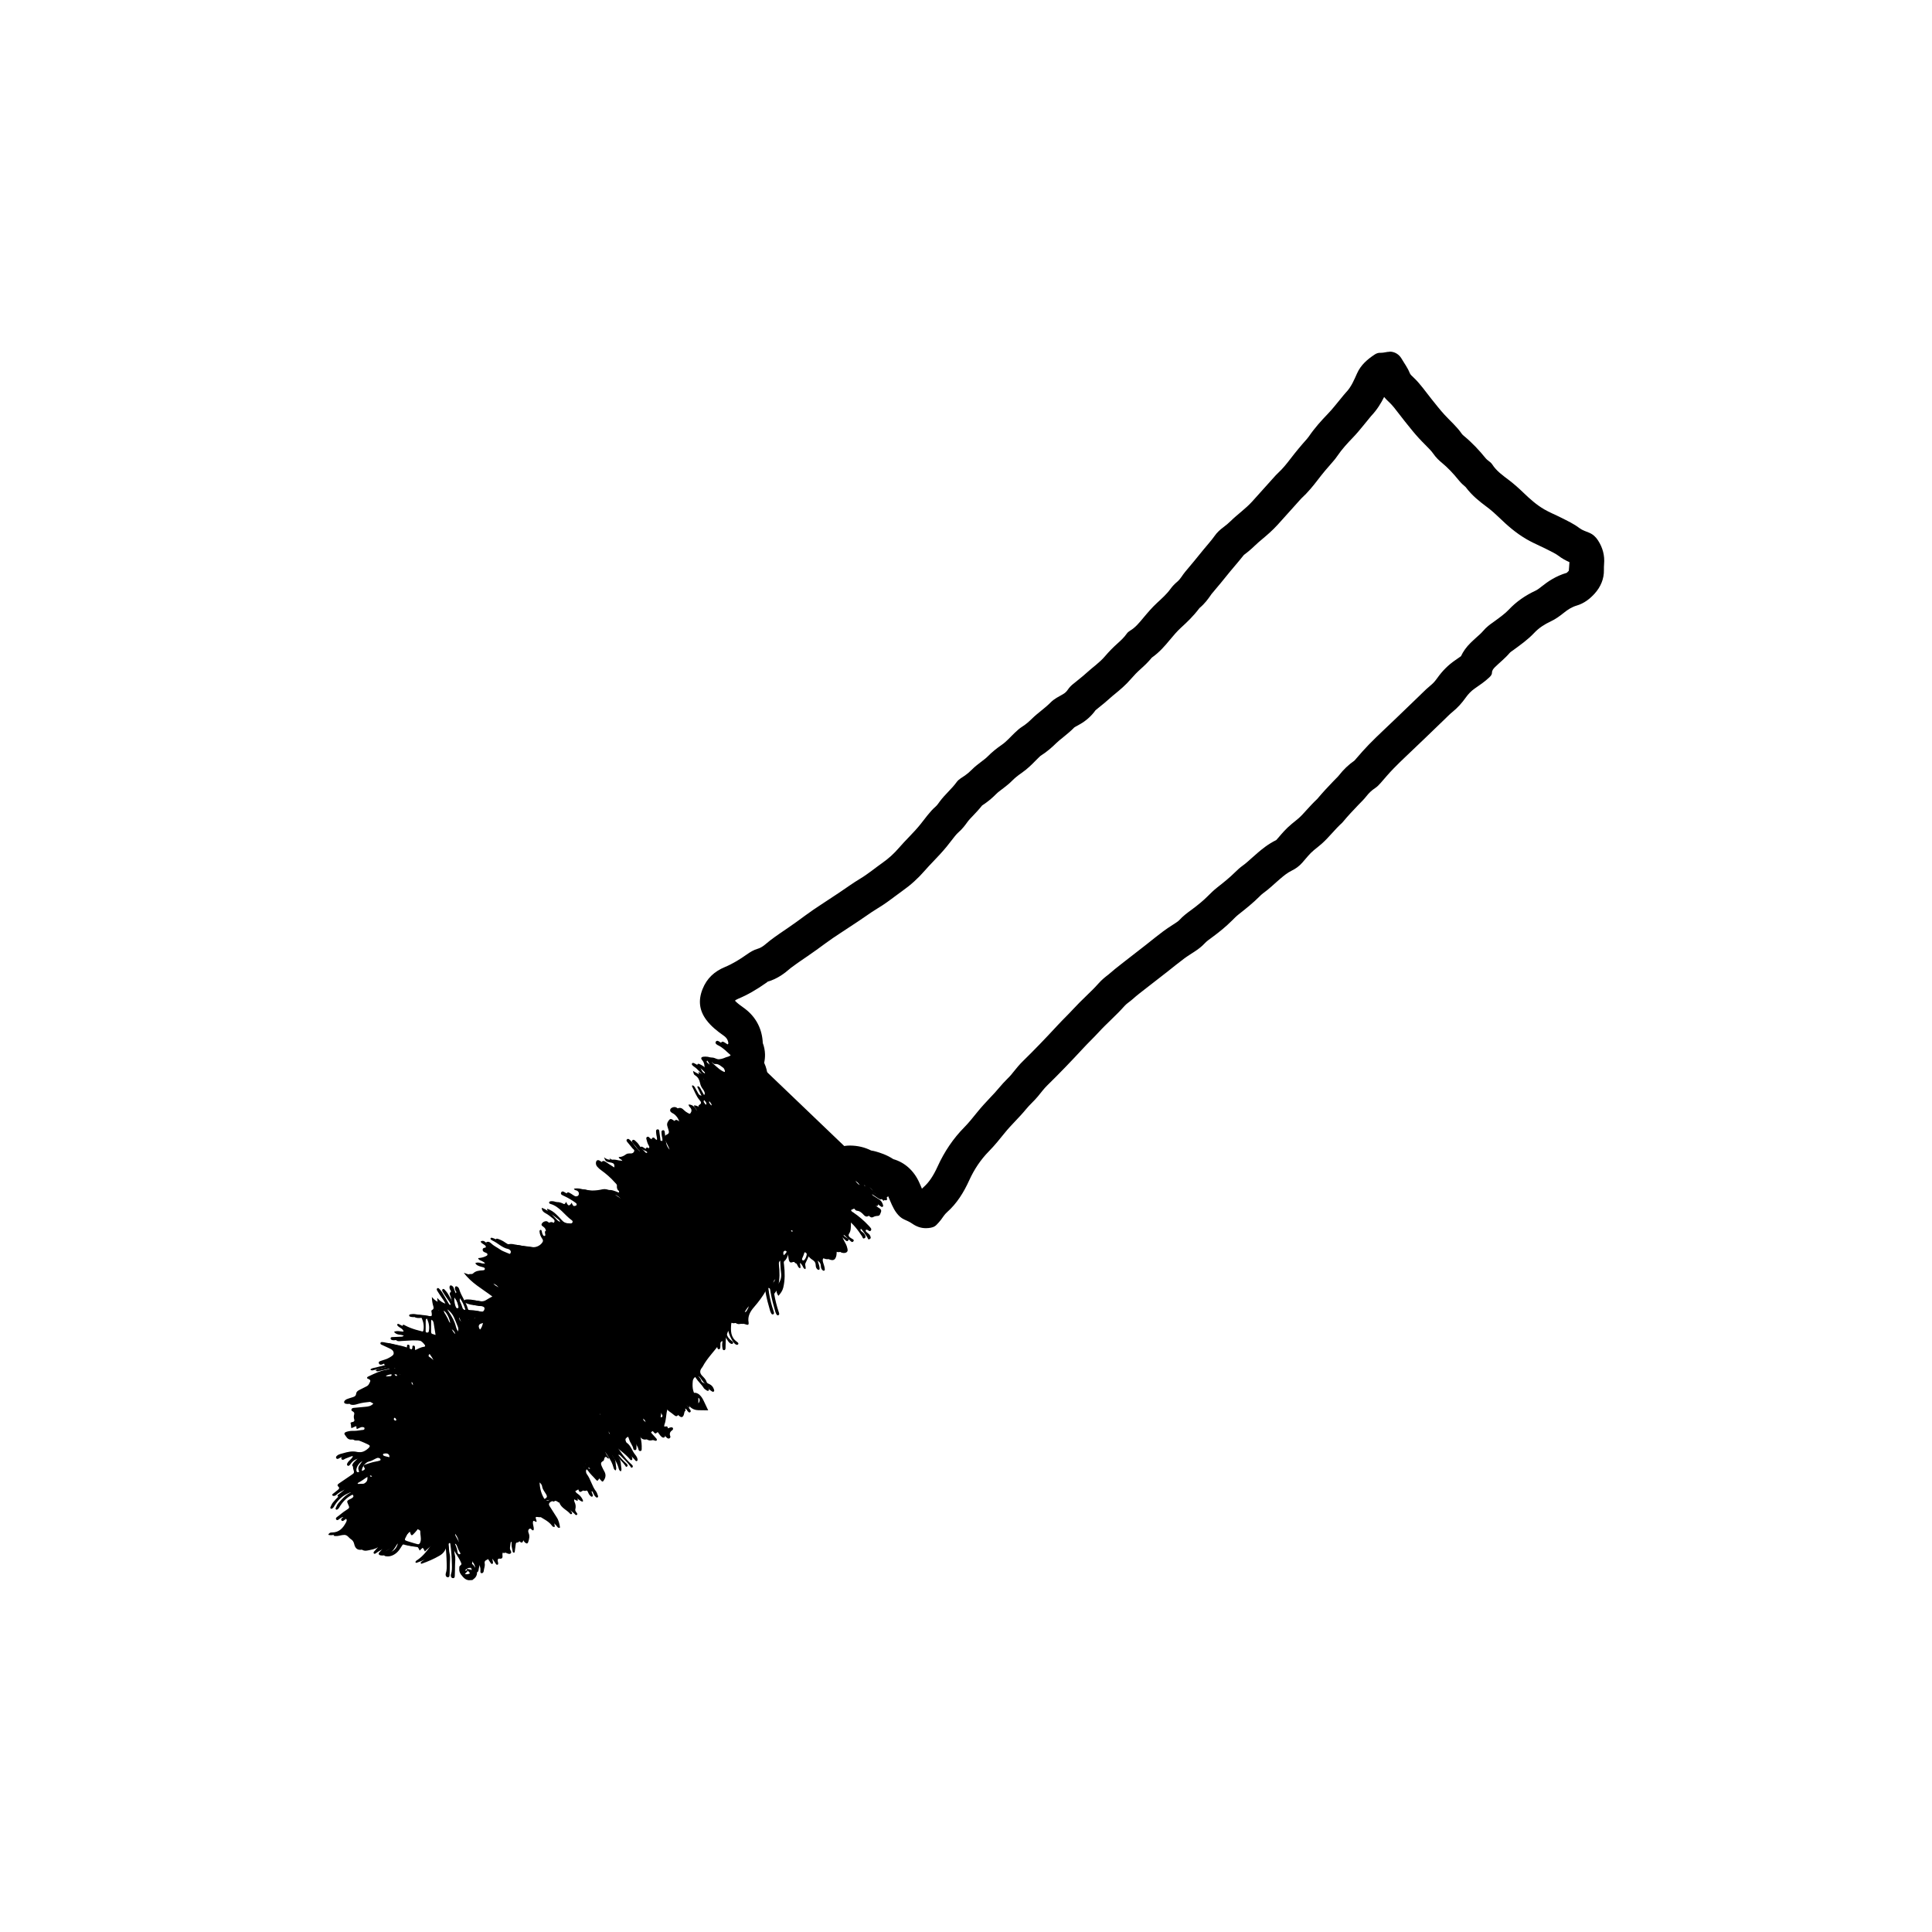 <svg viewBox="0 0 1080 1080" version="1.1" xmlns="http://www.w3.org/2000/svg" data-sanitized-data-name="Layer 1" data-name="Layer 1" id="Layer_1">
  <defs>
    <style>
      .cls-1 {
        fill: #000;
        stroke-width: 0px;
      }
    </style>
  </defs>
  <g>
    <path d="M499.38,669.24c-.8-1.76-1.81-2.93-3.92-2.36-1.02.28-1.47-.39-1.99-1.04-1.58-1.97-3.87-2.64-6.15-3.31-.39-.12-.84-.12-1.08.31-.17.31-.02.64.14.93.45.81,1.16,1.34,1.97,1.77,2.16,1.15,4.3,2.34,6.44,3.52.28.16.57.32.81.54.34.3.44.71.16,1.09-.21.28-.58.38-.89.24-.52-.23-1.01-.52-1.48-.84-1.43-.95-2.82-1.95-4.26-2.88-.46-.3-1.12-.61-1.48.11-.28.54.22.9.63,1.17,1.09.72,2.19,1.42,3.3,2.1,1.12.69,1.64,1.78,2.02,2.97.13.4.18.82-.26,1.07-.33.18-.64.01-.91-.18-.6-.42-1.16-.9-1.78-1.28-.28-.17-.65-.06-.87.23-.23.31-.16.68.11.88.58.44,1.22.81,1.83,1.22.76.52,1.12,1.23.72,2.11-.38.86-.5,2.05-1.77,2.09-.92.03-1.75.21-2.57.65-.98.52-1.74-.05-2.37-.73-1.07-1.16-2.18-2.2-3.88-2.33-.29-.02-.66-.23-.83-.47-1.6-2.28-3.41-1.33-5.25-.43.06.85.76,1.06,1.28,1.42,3.11,2.12,5.95,4.57,8.52,7.32.11.12.23.23.33.36.54.69,1.55,1.43.97,2.3-.74,1.11-1.52-.3-2.33-.36-.16-.01-.31.04-.52.07-.36.79.26,1.17.73,1.55.64.51,1.32.96,1.67,1.75.32.71.61,1.45-.32,1.89-.98.46-.96-.51-1.28-1.01-2.36-3.61-4.89-7.07-8.58-9.61-.83.73-.54,1.6-.57,2.35-.06,1.8.03,3.6-1.03,5.21-.54.83-.23,1.56.51,2.13.19.15.43.24.62.4.6.51,2.11.79,1.21,1.83-.75.86-1.56-.32-2.19-.88-.91-.81-1.76-1.7-2.66-2.52-.23-.21-.58-.38-.91-.23-.47.23-.36.67-.27,1.06.21.88.62,1.68,1.06,2.47.63,1.14,1.29,2.29,1.57,3.58.19.85.59,1.78-.28,2.51-.76.64-2.52.62-3.45-.06-.52-.38-.99-.83-1.42-1.19-.81.17-.67.73-.72,1.19-.07.65-.03,1.32-.17,1.95-.59,2.51-1.74,3.07-4.13,2.1-.23-.09-.44-.22-.66-.32-.73-.3-1.52-1.03-2.27-.43-.88.71-.57,1.82-.29,2.74.36,1.17.8,2.32.88,3.55.02.33-.02.67-.39.81-.34.13-.62-.05-.88-.27-.74-.64-.93-1.51-.95-2.43-.03-1.16-.56-2.07-1.51-2.66-1.57-.97-2.75-2.28-3.68-3.86-.16-.28-.41-.52-1.06-.53-.52,1.93-1.49,3.78-2.38,5.66-.47.99.52,2.05-.02,3.23-1.05-.2-1.23-1.19-1.64-1.88-.67-1.1-1.21-2.07-2.85-1.46-1.28.48-1.73-.58-1.91-1.61-.21-1.21-.27-2.45-.8-3.57-.27-.58-.52-1.32-1.32-1.25-.65.05-.89.7-1.04,1.24-.41,1.5-.85,2.94-2.15,4.01-.59.49-.29,1.38-.21,2.11.49,4.24.58,8.46-.42,12.67-.44,1.84-1.41,3.2-2.74,4.68-1.67-2.49-1.44-4.82.02-6.83,1.42-1.95,1.77-3.91,1.46-6.2-.28-2.07-.31-4.18-.49-6.72-1.08,1.19-.97,2.3-1.09,3.26-.18,1.37-.16,2.77-.17,4.16,0,1.28-.16,2.42-1.47,3.11-.9.47-1.01,1.41-1.07,2.34-.12,1.98.17,3.92.49,5.85.54,3.31,1.36,6.56,2.41,9.74.13.39.29.77.35,1.17.06.42-.05.84-.53.97-.34.1-.68-.03-.85-.32-.29-.49-.58-.99-.73-1.53-1.05-3.6-2.05-7.22-2.67-10.93-.04-.24-.04-.49-.11-.73-.19-.67-.02-1.63-1-1.74-.78-.09-1.08.68-1.38,1.23-1.9,3.46-4.26,6.55-6.85,9.54-2.04,2.36-3.62,5.06-2.97,8.5.22,1.18-.3,1.59-1.4,1.15-1.2-.48-2.33-.55-3.57-.27-1.02.23-1.86-.29-2.72-.84-1.14-.73-1.93-.4-2.04.95-.31,3.65-.33,7.27,3.1,9.74.2.14.39.3.57.46.34.3.51.69.18,1.06-.3.34-.74.31-1.13.12-.77-.37-1.27-1.01-1.73-1.69-1.11-1.7-2.01-3.5-2.65-6.04-.86,2.18-1.34,3.84-1.4,5.6-.05,1.31-.05,2.62-.1,3.92-.02.57-.06,1.25-.79,1.32-.78.07-.83-.62-.94-1.18-.23-1.26-.21-2.54.06-3.87-.89.14-1.06.66-1.32,1.04-3.11,4.5-7.17,8.29-9.77,13.17-.15.29-.36.54-.56.8q-1.72,2.25.13,4.23c1,1.07,2.12,2.04,2.57,3.52.24.8,1,1,1.67,1.31,1.25.6,2.04,1.6,2.46,2.91.12.39.3.84-.03,1.15-.45.44-.94.08-1.32-.18-.53-.37-1.15-.74-1.47-1.27-1.23-2.05-3.12-3.56-4.38-5.58-.53-.85-1.15-1.63-2.34-1.42-1.08.2-2.15,1.32-2.28,2.6-.19,1.96-.25,3.92.38,5.83.18.54.54,1.05.35,1.64-.8,2.53-.38,4.98.42,7.42.04.12-.07.3-.16.67-1.69-1.21-2.81-3.07-4.72-3.88-.58.92.03,1.37.38,1.86.52.73,1.13,1.4,1.61,2.15.33.51.96,1.21.31,1.73-.68.54-1.13-.27-1.57-.71-.39-.39-.45-1.09-1.28-1.25-.22,1.1-.36,2.22-.69,3.28-.5,1.63-1.4,1.93-2.68.75-1.47-1.36-3.48-2.13-4.44-4.07-.25-.5-.87-.8-1.49-.6-.55.18-.53.74-.66,1.21-.78,2.74-.57,5.65-1.6,8.37-.56,1.49.85,2.5,2.4,1.92.31-.11.6-.29.91-.34.48-.09,1.03-.21,1.36.26.33.48.08,1.03-.31,1.3-1.24.85-1.68,1.87-1.1,3.33.19.47-.03,1.01-.54,1.24-.5.23-.95-.02-1.35-.34-.84-.68-1.37-1.61-2.01-2.45-1.19-1.56-2.08-1.71-3.61-.38-1.09.95-1.37-.02-1.91-.53-.36-.34-.79-.75-1.23-.26-.3.33-.04.79.24,1.1.86.98,1.76,1.93,2.61,2.92.27.31.45.71.15,1.1-.24.31-.59.17-.91.09-.47-.11-1.01-.4-1.42-.28-2.39.68-3.68-.61-4.7-2.47-.04-.07-.09-.14-.15-.19-.49-.46-.7-1.57-1.64-1.03-.79.45-.37,1.32-.19,2.02.55,2.15.78,4.34.68,6.56-.02.48,0,1.06-.61,1.19-.55.12-1.06-.24-1.14-.71-.34-1.98-1.85-3.42-2.35-5.33-.67-2.57-2.61-3.06-4.54-1.23-.4.38-.52.85-.37,1.34.14.46.28,1.06.63,1.3,2.42,1.65,3,4.59,4.75,6.69.62.74,1.16,1.59,1.32,2.6.05.33,0,.66-.29.88-.33.25-.65.09-.86-.17-2.97-3.61-6.97-6.03-10.36-9.19-.61.68-.12,1.14.17,1.58,2.23,3.32,4.52,6.61,7.53,9.3.24.22.49.43.71.67.44.46.72,1.02.12,1.47-.61.45-.78-.22-1.04-.6-1.5-2.16-3.51-3.86-5.31-5.75-.38-.4-.87-.99-1.45-.6-.61.42-.21,1.15.13,1.51,1.54,1.66,1.22,3.8,1.58,5.76.11.61.15,1.28-.33,1.89-.9-.48-1.05-1.31-1.26-2.07-.89-3.22-2.88-5.83-4.7-8.53-.09-.13-.2-.26-.33-.36-.59-.48-1.1-1.5-2-.77-.7.58-.07,1.35.19,2.02.35.89,1.29,1.44,1.53,2.39-.5.35-.68.01-.89-.21-.79-.85-1.4-.81-1.72.37-.15.56-.2,1.16-.79,1.44-1.46.71-1.1,1.82-.62,2.91.43.97.91,1.92,1.43,2.84.95,1.67.8,3.25-.22,4.84-.67,1.05-.87,1.09-1.74.07-1.38-1.6-3-2.98-4.2-4.73-.32-.46-.77-.85-1.2-1.22-.58-.49-1.07-1.53-2-.83-.81.61-1.15,1.58-.78,2.64.08.23.17.47.31.66,2.24,2.96,2.86,6.77,5.18,9.7.49.62.68,1.47.99,2.23.16.38.3.86-.09,1.12-.52.36-.9-.1-1.25-.43-.62-.57-.97-1.31-1.27-2.07-.15-.38-.46-1-.73-.86-1.37.71-2.19-.23-3.2-.82-.58-.34-1.2.04-1.8.43-1.66,1.08-1.93.97-2.62-.76-.09-.23-.13-.48-.22-.7-.16-.38-.38-.78-.85-.75-.51.03-.58.49-.64.9-.17,1.23.14,2.22,1.25,2.95,1.25.81,2.23,1.91,2.89,3.27.18.36.37.72.12,1.26-1.03-.12-1.71-.85-2.51-1.35-.54-.34-1.11-.9-1.77-.43-.73.51-.6,1.39-.29,2.02.65,1.32.76,2.62.4,4.03-.23.9.51,1.49.94,2.17.18.28.32.62,0,.88-.28.23-.69.2-.9-.03-1.88-2.21-4.97-3.21-6.06-6.21-.43-1.18-1.31-2.03-2.37-2.72-.92.57.15,1.44-.44,2.02-.66.29-.98-.37-1.45-.6-1.17-.57-3.21-.17-4.07.77-.63.69-.41,1.34.02,2.01,1.31,2.07,2.61,4.15,3.95,6.2,1.14,1.75,1.55,3.71,1.83,5.7-.96.47-1.37-.22-1.71-.67-1.85-2.43-4.61-3.58-7.05-5.19-.52-.34-1.02-.5-1.59-.15-.44.27-.91.27-1.42.2-2.13-.28-2.13-.27-1.41,1.86.07.21.07.45.1.67-.77.41-1.07-.78-1.91-.37-.64,1.66.72,3.4.2,5.11-.25.04-.43.13-.55.08-.63-.24-.94-1.4-1.82-.8-.78.53-.72,1.55-.41,2.26.76,1.73.35,3.35-.17,4.99-.3.97-.79,1.14-1.59.57-.55-.38-.9-.94-1.25-1.49-.35-.56-.68-1.13-1.26-1.48-.19-.12-.47-.19-.68-.14-.37.09-.5.44-.38.77.44,1.24.28,2.03-1.26,2.18-.54.05-.57.71-.63,1.2-.17,1.3-.33,2.59-.52,3.89-.05.34-.25.66-.65.55-.19-.05-.45-.3-.47-.49-.18-1.45-.77-2.84-.65-4.34.04-.48.04-.99-.07-1.45-.12-.53-.54-.83-1.1-.7-.48.1-.63.51-.59.94.13,1.47.46,2.9.97,4.29.27.72,1.06,1.55.21,2.21-.69.54-1.57.01-2.33-.25-.3-.11-.57-.31-.85-.48-.86-.49-1.21-.07-1.31.75-.04.32-.06.66-.02.98.15,1.25-.06,2.1-1.66,1.88-.87-.11-1.1.53-.99,1.3.06.4.18.8.24,1.2.05.33.04.69-.29.86-.48.24-.77-.11-1-.44-.6-.87-1.14-1.79-1.76-2.65-.61-.85-1.33-1.18-2.24-.32-.35.33-.77.63-1.21.81-.93.37-1.2,1.02-1.02,1.95.27,1.42-.4,2.73-.53,4.11-.06.67-.43,1.36-1.21,1.31-.78-.05-.7-.83-.65-1.36.14-1.64-.33-3.01-1.34-4.31-.7-.9-.84-2.11-1.16-3.21-.14-.46-.29-.93-.52-1.35-.16-.29-.5-.42-.85-.37-.4.05-.52.36-.53.71-.01.82-.03,1.64,0,2.45.05,1.28-.36,2.42-.96,3.51-.54.98-1.18,1.01-1.88.15-.1-.13-.23-.25-.27-.4-1.11-3.98-4.35-6.87-5.5-10.83-.07-.23-.19-.45-.32-.66-.25-.41-.5-.94-1.11-.68-.43.18-.45.65-.39,1.06.24,1.61.07,3.25.5,4.87.53,2,.13,4.07.13,6.11,0,1.96-.07,3.92-.14,5.88-.02.59-.18,1.21-.94,1.21-.78,0-1.16-.54-1.25-1.26-.04-.31-.01-.67.09-.96.61-1.75.53-3.56.49-5.35-.08-3.83-.3-7.66-.86-11.46-.05-.32-.15-.63-.29-.93-.14-.31-.41-.51-.77-.51-.36,0-.63.2-.73.54-.11.39-.19.79-.23,1.2-.28,2.74-1.7,4.82-3.99,6.14-3.19,1.84-6.56,3.31-10.04,4.52-.11.04-.29-.09-.48-.16-.18-.83.51-1.09,1.02-1.43,3.33-2.25,5.65-5.41,7.92-8.63.18-.26.36-.56.42-.87.11-.54-.24-.78-.71-.65-.8.22-1.47.71-2.1,1.24-1.42,1.19-2.95,2.23-4.24,3.65-1.16-2.35-1.16-2.38-3.7-2.47-1.98-.07-3.9-.47-5.76-1.1-2.69-.92-2.63-.91-4.03,1.42-1.2,2-2.77,3.64-5.02,4.49-1.17.44-2.39.53-3.62.27-.33-.07-.62-.26-.65-.63-.04-.39.26-.6.57-.71,1.08-.38,2.18-.7,3.25-1.11,2.13-.81,3.24-2.42,3.83-4.6-1.14-.22-1.54.41-1.93.86-2.05,2.34-5.05,3.28-7.46,5.09-.31.24-.75.49-1.1.1-.32-.36-.13-.79.14-1.1.58-.68,1.21-1.33,1.8-2.01.28-.32.44-.72.2-1.12-.24-.4-.67-.48-1.08-.37-.55.14-1.14.27-1.6.57-1.77,1.17-3.81,1.44-5.8,1.86-2.52.53-4.02-.42-4.62-2.98-.28-1.18-.78-2.15-1.8-2.79-1.27-.8-1.92-2.28-3.71-2.6-1.65-.3-3.15-.49-4.8-.11-1.3.3-2.67.67-4.19.23.34-1.09,1.19-1.33,1.93-1.32,4.02.05,6.23-2.36,7.94-5.58.42-.8.67-1.49-.04-2.21-.7-.71-1.53-.99-2.45-.55-.58.28-1.06.75-1.6,1.12-.42.28-.91.54-1.31.05-.49-.59-.13-1.08.37-1.44,1.73-1.23,3.28-2.69,5.1-3.82,2.06-1.27,2.03-1.36,1.06-3.48-.68-1.48-.6-1.77.76-2.52.36-.2.77-.31,1.1-.54.58-.41,1.47-.8,1.08-1.66-.27-.59-1.08-.84-1.39-1.59-.13-.32-.89.11-1.32.3-3.2,1.35-5.59,3.63-7.47,6.5-.44.68-.74,1.47-1.44,1.96-.27.19-.58.35-.9.14-.32-.21-.34-.56-.19-.86.44-.88.77-1.85,1.39-2.58,2.01-2.37,4.08-4.69,6.97-6.07.73-.35,2.29-.63,1.79-1.52-.57-1-1.66.13-2.48.55-1.53.78-3.08,1.51-4.33,2.74-.41.4-.97.62-1.56.64-.22,0-.5-.09-.64-.24-.29-.3-.1-.66.14-.86.94-.78,1.95-1.49,2.87-2.28.56-.48,1.13-1.02.27-1.81-.97-.88-.22-1.41.49-1.9,2.16-1.48,4.32-2.96,6.49-4.42,2.01-1.35,2.05-1.34,1.32-3.67-.28-.89-.03-1.61.43-2.31.67-1.01,1.38-1.99,2.4-3.46-1.8.6-2.86,1.36-3.76,2.37-.32.37-.57.81-.9,1.16-.32.35-.71.82-1.24.5-.65-.39-.4-1.01-.14-1.52.54-1.04,1.55-1.68,2.28-2.55.42-.5.94-1.02.47-1.73-.38-.56-1.01-.44-1.57-.36-1.81.24-3.44,1.03-5.12,1.66-.38.14-.71.4-1.08.58-.49.22-.99.25-1.28-.28-.28-.51,0-.94.38-1.29.55-.51,1.22-.85,1.93-1.04,3.07-.83,6.07-1.93,9.37-1.15,2.41.57,4.5-.36,6.28-2.01,1.12-1.04,1.11-1.59-.2-2.18-2.97-1.33-5.88-2.97-9.3-2.71-2.09.16-2.74-1.51-3.67-2.77-.5-.68.04-1.25.73-1.49,1.24-.43,2.54-.65,3.86-.6,1.65.06,3.26-.22,4.88-.45.59-.08,1.51.04,1.58-.81.07-.84-.79-.89-1.41-1.04-2.69-.67-2.79-.66-5.89.81-.39-.97-.04-2.04-.55-2.82.42-.64.97-.54,1.42-.68.68-.21.93-.7.72-1.32-.33-.97-.35-1.91-.05-2.88.22-.72-.06-1.27-.72-1.63-.43-.24-.93-.47-.82-1.08.13-.67.72-.88,1.3-.94,2.11-.22,4.23-.4,6.34-.59,1.63-.15,3.25-.32,4.61-1.8-1.52-.93-2.94-1.7-4.75-1.5-2.36.25-4.71.48-6.99,1.2-1.16.37-2.38.69-3.62.4-1.04-.24-1.27-1.01-.56-1.81.57-.64,1.35-.9,2.13-1.15.86-.27,1.72-.55,2.57-.82.83-.27,1.51-.74,1.59-1.67.13-1.36,1.05-1.92,2.14-2.43,1.26-.59,2.47-1.27,3.72-1.88.62-.3,1.03-.72,1.36-1.33,1.11-2.04,1.1-2.14-1.08-3.16-.12-.78.55-.93,1.02-1.15,3.25-1.56,6.49-3.13,10.1-3.7.4-.06.81-.16,1.18-.32.19-.08.42-.32.44-.51.04-.4-.3-.57-.63-.56-.57.02-1.14.06-1.7.18-2.24.47-4.47.98-6.71,1.48-.61.13-1.24.43-1.87-.34.95-.88,2.14-.85,3.19-1.14,1.97-.55,3.96-1,5.94-1.52.38-.1.91-.28.79-.77-.16-.65-.75-.5-1.2-.32-.68.27-1.32.67-2.01.91-.73.25-1.59.29-1.91-.55-.38-.99.54-1.2,1.2-1.46,1.45-.55,3-.82,4.36-1.63.28-.17.57-.32.85-.49.89-.58,1.99-1.12,1.84-2.37-.15-1.23-1.15-1.9-2.23-2.4-1.56-.71-3.12-1.42-4.66-2.17-.37-.18-.64-.53-.46-1,.14-.35.49-.45.82-.42.65.06,1.3.12,1.93.28,3.93,1.02,8.02,1.42,11.49,3.31,1.08-.61.08-2.14,1.13-2.13,1.27.01.77,1.34.95,2.15.26,1.15,1.23,1.73,2.45,1.18,1.85-.84,3.59-1.93,5.68-2.17.47-.05.62-.58.34-.96-.97-1.32-1.99-2.46-3.83-2.77-4.09-.69-8.15-.2-12.22,0-.73.04-1.46.21-2.19,0-.49-.14-.94-.41-.91-.99.03-.67.57-.67,1.07-.69,1.63-.06,3.26-.14,4.89-.22.48-.02.96-.05,1.43-.76-1.93-.45-4.07-.08-5.49-1.94,1.8-.91,3.49-.09,5.38-.17-.49-2.14-3.1-2.13-3.69-3.9.59-.77,1.09-.24,1.55,0,3.79,2,7.92,2.95,12.05,3.92.59.14,1.03-.1,1.14-.63.5-2.39.07-4.74-.91-6.89-.44-.97-1.83-.89-2.92-.73-1.14.17-2.28.26-3.41-.06-.32-.09-.65-.24-.7-.6-.07-.54.38-.72.77-.77.81-.09,1.66-.26,2.43-.1,2.47.53,5.03.37,7.49,1.01,1.86.48,2.17.15,1.87-1.79-.09-.57-.41-1.2.25-1.54,1.12-.57.89-1.44.62-2.31-.43-1.4-.66-2.83-.75-4.96,2.12,2.6,4.53,3.51,7.6,3.91-.59-1.55-1.33-2.49-2.02-3.47-.85-1.19-1.65-2.43-2.42-3.68-.29-.47-.69-1.12-.17-1.57.58-.49,1.06.14,1.42.54.55.6,1.08,1.23,1.5,1.92,1.26,2.09,2.46,4.23,3.7,6.34.29.49.59.98.94,1.43.26.32.66.55,1.07.27.3-.21.26-.59.18-.9-.41-1.58-.85-3.16-1.24-4.74-.24-.96-1.12-1.9,0-2.91.34-.31-.1-.75-.3-1.09-.34-.59-.5-1.22-.34-1.88.14-.59.55-.8,1.11-.52.61.3,1.04.81,1.23,1.46,1.11,3.87,3.77,7.05,4.85,10.94.26.94,1.01,1.21,1.9,1.22,2.78.02,5.54.11,8.23,1.01,1.03.35,1.92-.37,2.16-1.45.25-1.13-.62-1.4-1.38-1.67-1.16-.41-2.38-.54-3.62-.55-1.82-.02-3.57-.41-5.24-1.12-.53-.22-1.13-.5-1.06-1.19.09-.88.86-.85,1.51-.89,2.4-.16,4.69.63,7.03.96,1.5.21,2.69.06,3.91-.78.92-.64,1.96-1.11,3.27-1.83-5.64-4.27-11.8-7.55-15.95-13.25,1.32.32,2.46,1.23,3.88.75.38-.13.93-.05,1.17-.29,1.52-1.54,3.45-1.72,5.43-1.83.53-.03,1.27-.09,1.27-.86,0-.58-.58-.73-1.04-.88-.62-.2-1.28-.3-1.88-.53-.88-.34-1.83-.64-2.45-1.74,1.95-1.03,3.61.47,5.52.29-.5-.98-1.34-1.15-1.99-1.55-.65-.4-1.62-.39-1.93-1.57,1.5-.11,2.9-.39,4.2-1.03.45-.22.95-.36,1.01-.94.07-.62-.45-.81-.89-1.02-.22-.11-.45-.19-.68-.28-.65-.27-1.14-.66-1.11-1.44.03-.87.67-1.02,1.35-1.12.25-.04.45-.18.46-.59-.45-1.32-2.31-1.34-2.96-2.84,1.08-.78,2.11-.27,2.78.4,1.48,1.47,3.36,2.29,5.02,3.46,2.07,1.46,4.65,1.94,6.84,3.25.73.44,1.67.18,2.09-.71.42-.89-.03-1.57-.83-2.03-.14-.08-.29-.17-.45-.2-3.41-.67-5.76-3.32-8.78-4.71-.22-.1-.43-.24-.62-.38-.32-.25-.72-.51-.42-.98.2-.31.59-.27.89-.17,1.57.49,3.04,1.23,4.36,2.18,1.54,1.11,3.17,1.67,5.06,1.32,1.75-.32,3.43.31,5.06.6,2.56.46,5.15.58,7.71,1.04,2.35.42,4.91-.92,6-2.88.39-.69.09-1.26-.29-1.82-.8-1.17-1.33-2.44-1.45-3.86-.04-.41-.03-.89.46-1.02.53-.14.7.31.76.72.12.73.32,1.43.69,2.08.17.29.37.57.73.57.5,0,.69-.4.78-.81.37-1.69.31-3.25-1.32-4.36-.59-.4-1.34-.83-.81-1.75.62-1.08,2.23-1.67,3.12-1.15.49.28.88.75,1.39.98.91.41,1.81.26,2.38-.61.5-.77.03-1.45-.55-1.93-1.38-1.15-2.77-2.29-4.37-3.13-1.11-.58-1.96-1.34-2.04-3,2.1.76,3.68,1.84,5.08,3.19,1.06,1.02,2.11,2.06,3.06,3.17,1.14,1.32,2.57,1.96,4.27,2.1,1.22.1,2.43.26,3.65.31.47.02,1-.15,1.18-.71.14-.45-.1-.84-.42-1.07-4.09-2.9-6.77-7.64-11.93-9.14-.38-.11-.85-.31-.76-.82.11-.59.67-.66,1.15-.7,1.08-.09,2.11.19,3.1.6.53.22,1.02.53,1.55.72,1.31.47,2.67,1.29,3.77-1,.91,2.73,2.62,2.8,4.51,2.38.53-.12,1.24-.08,1.34-.82.07-.55-.42-.85-.81-1.14-1.85-1.35-3.83-2.5-5.89-3.49-.52-.25-1.05-.47-1.54-.76-.45-.27-.71-.7-.49-1.24.26-.64.81-.88,1.39-.59.87.44,1.71.96,2.5,1.53,1.33.97,2.81,1.24,4.41,1.13.79-.06,1.47-.29,1.63-1.19.16-.92-.22-1.57-1.02-2.02-.54-.3-1.34-.11-1.73-1.1,1.52-.28,2.95-.22,4.34.18,3.86,1.1,7.69,1.06,11.61.16,1.94-.44,3.85.43,5.66,1.16.83.34,1.61.8,2.5.96.43.07.83,0,1.04-.43.16-.32.12-.7-.14-.9-.95-.74-1.05-1.7-.97-2.83.05-.77-.67-1.26-1.15-1.81-2.27-2.59-4.86-4.83-7.65-6.84-.8-.58-1.54-1.21-2.18-1.96-.55-.65-.83-1.4-.75-2.26.13-1.27.91-1.77,2.02-1.18.86.46,1.61,1.12,2.45,1.62,1.86,1.11,3.59,2.45,5.73,3.16.29-3.05.08-3.33-2.66-3.81-1.82-.31-2.35-.75-3.01-2.82,1.59,1.42,3.14,1.51,4.87,1.35,1.77-.16,3.53.46,5.36,1.28.12-1.66-1.85-1.37-2.05-2.76,1.63.1,2.89-.61,4.12-1.5.75-.54,1.7-.51,2.61-.48.9.03,1.62-.35,1.94-1.21.3-.81-.47-1.1-.88-1.58-1-1.18-1.99-2.38-2.95-3.59-.35-.44-.73-1-.18-1.52.55-.51,1.08-.11,1.52.25.88.74,1.67,1.57,2.27,2.55.95,1.56,2.28,2.76,3.54,4.05,1.18,1.2,2.48,1.37,4.08.47-.75-1-1.92-1.06-2.75-1.66-.33-.24-.67-.47-.96-.74-.18-.17-.23-.48-.02-.65.16-.13.46-.23.65-.17.86.27,1.46,1.05,2.38,1.23.59.11,1.15.09,1.56-.43.36-.46.2-.93-.07-1.37-.7-1.13-1.05-2.39-1.36-3.66-.12-.49-.1-1,.45-1.26.42-.19.87-.05,1.11.28,1.08,1.46,2.71,1.2,4.34,1.54.2-1.36-.38-2.5-.42-3.69-.04-.86-.41-2.16.69-2.31,1.21-.16,1.01,1.25,1.16,2.05.28,1.52.41,3.08.61,4.62.28,2.15,1.43,3.79,3.03,5.16.38.33.84.59,1.34.32.62-.34.64-.95.42-1.5-.3-.76-.7-1.47-1.05-2.21-.42-.88-.92-1.74-1.24-2.66-.41-1.18-.3-2.36,1.02-2.9,1.24-.51,1.26-1.34.94-2.38-.24-.78-.46-1.57-.7-2.35-.29-.92-.1-1.75.41-2.56,1.04-1.64,1.49-1.77,3.07-.64,1.11.79,2.18,1.64,3.45,2.34-.18-2.34-1.2-4.23-3.01-5.72-.31-.26-.69-.43-1.04-.64-.81-.48-1.57-1-1.22-2.11.29-.9,1.89-1.54,2.93-1.23.73.22,1.26.75,1.78,1.26,1.19,1.17,2.69,1.83,4.18,2.51.89.4,1.77.39,2.41-.49.63-.87.74-1.78.1-2.73-.4-.59-1.11-.99-1.23-2.03,1.41-.05,2.47.54,3.37,1.48.34.35.55.81.84,1.2.39.52.82,1.19,1.57.74.61-.37.38-1.02.07-1.53-.44-.73-.54-1.31.35-1.83,1.27-.74.77-1.61.06-2.42-2.02-2.31-2.94-5.22-4.34-7.87-.04-.08.1-.27.21-.52,1,.19,1.36,1.02,1.78,1.77.52.92,1.02,1.86,1.53,2.79.43.79,1.07,1.19,1.98,1.2,1.39.01,1.98-.74,1.49-2.03-.23-.6-.57-1.18-.97-1.69-.77-.99-1.26-2.09-1.5-3.31-.34-1.75-1.08-3.21-2.65-4.23-.87-.56-.81-.66-1.3-2.57,1.58,1,2.99,1.78,4.55,2.29.85.28.86,1.51,1.36,2.25.29.43.69.79,1.2.4.37-.27.28-.75.09-1.13-.15-.28-.34-.59-.6-.76-2.32-1.57-3.8-4.06-6.2-5.54-.21-.13-.39-.3-.56-.48-.29-.29-.62-.63-.43-1.06.28-.62.85-.43,1.27-.23,1.56.74,3.06,1.55,3.85,3.24.4.85.7,1.83,2.19,2.49-.6-2.7.38-5.22-1.54-7.42-1.04-1.19-.61-1.9.99-1.99,1.15-.07,2.32-.04,3.37.47,2.84,1.37,5.66,1.31,8.51.03.94-.42,2.08-.41,3-1.33-2.12-1.89-4.04-3.88-6.47-5.24-.28-.16-.6-.26-.88-.43-.72-.45-1.5-1.03-.92-1.93.5-.77,1.35-.36,1.96.06,1.21.84,2.48,1.59,3.84,2.15,1,.42,1.31.12,1.21-1.01l89.18,85.38ZM229.05,856.19c-1.18.77-1.64,2.03-2.24,3.15-.74,1.38-.67,1.66.79,2.14,2.47.81,4.99,1.5,7.5,2.2,1.8.5,2.79-.12,3.12-1.99.3-1.71-.28-3.4-.22-5.11.02-.41-.24-.81-.65-.96-.9-.3-1.47-.93-2-1.69-.53-.76-1.13-.53-1.49.22-.47.97-1.17,1.75-1.89,2.54-1.92,2.1-2,2.1-2.91-.5ZM254.62,733.61c-.9-.99-2-1.67-3.24-2.14-.39-.14-.81-.24-1.11.15-.23.3-.06.63.1.91.2.35.43.69.65,1.03,1.69,2.52,3.16,5.13,3.86,8.13.32,1.35,1.1,2.55,1.91,3.68.66.93,1.27.87,1.9-.09.68-1.04.75-2.14.29-3.27-.67-1.66-1.31-3.34-2.04-4.98-.57-1.27-1.3-2.45-2.31-3.43ZM304.5,838.17c.83.94,1.86.86,3.47-.13,1.25-.77.76-1.61.25-2.47-.78-1.32-1.86-2.54-2.1-4.08-.32-2.08-1.92-2.65-3.46-3.34-.54-.24-1.05-.06-1.02.58.14,3.38.96,6.57,2.86,9.45ZM215.47,815.71c-1.74-.92-3.58-1.32-5.52-.31-1.23.64-2.41,1.35-3.81,1.64-1.85.38-4.02,3.35-3.87,5.24.06.76.37,1.29,1.25,1.02.86-.27,1.7-.58,2.53-.91.81-.33,1.24-.85.59-1.68-.73-.92-.15-1.34.62-1.61,1.93-.66,3.85-1.34,5.88-1.68.72-.12,1.45-.27,2.14-.51.57-.2.75-.62.19-1.19ZM246.11,747.19c.42-.4.41-.74.35-1.06-.32-2.02-.68-4.03-.98-6.05-.25-1.65-1.38-2.31-2.84-2.61-.99-.21-1.62.11-1.62,1.22-.01,1.88-.03,3.76-.03,5.64,0,.6.12,1.27.77,1.38,1.33.24,2.4,1,3.6,1.5.32.13.64.08.75-.02ZM260.18,869.15c.53-.45.45-1.03.28-1.58-.57-1.89-.8-3.82-1.11-5.76-.28-1.77-1.28-3.34-2.43-4.74-.48-.59-1.18-1.01-1.93-.46-.71.52-.59,1.28-.29,2,.06.15.17.28.25.42,1.53,2.95,3.55,5.69,3.86,9.16.03.29.26.6.47.83.23.25.56.32.89.13ZM407.46,597.38c-1.45-.96-2.63-2.36-4.56-2.19-.85.07-1.35-.38-1.81-1.01-.51-.69-1.21-1.08-2.08-1.13-.35-.02-.64.11-.82.41-.2.33-.09.69.15.89,2.54,2.12,4.75,4.76,8.27,5.36.47.08.97.43,1.38.04.52-.49.13-1.07-.05-1.59-.11-.3-.34-.55-.49-.79ZM207.45,829.12c.5-.45.86-.99.93-1.66.09-.82.19-1.69-.49-2.29-.77-.67-1.54-.17-2.24.25-1.81,1.08-3.42,2.49-5.33,3.41-.29.14-.5.48-.32.81.09.17.38.34.57.34,1.79-.02,3.57-.07,5.36-.14.59-.02,1.08-.33,1.51-.72ZM273.39,738.44c-1.79.58-3.23,1.04-4.67,1.53-.57.2-.96.61-1.08,1.22-.17.93.85,2.73,1.74,2.99,1.11.32,1.9-.27,2.47-1.12.86-1.3,1.11-2.8,1.53-4.62ZM253.55,743.89c-.34-.34-.67-.76-1.24-.6-.26.07-.44.32-.38.56.66,2.52.56,5.21,1.61,7.64.38.89,1.08.92,1.69.16.5-.62.71-1.32.38-2.06-.51-1.13-.62-2.37-.96-3.54-.23-.79-.58-1.52-1.1-2.17ZM245.71,762.61c-.23-2.7-1.9-4.27-3.05-6.09-.41-.66-1.19-.35-1.79-.06-.58.29-1.19.62-1.3,1.35-.03.19.13.51.3.61,1.95,1.16,3.38,3.05,5.84,4.19ZM214.24,813.52c.38.36.86.45,1.33.58,1.39.38,2.87.42,4.04,1.5.61.57,1.02-.02,1.11-.67.12-.8-.21-1.48-.91-1.85-1.66-.88-3.44-.8-5.22-.48-.43.08-.66.46-.36.92ZM438.14,701.7c1.99-1.73,2.69-3.48,1.44-5.69-.29-.51-.55-1.04-1.25-.88-.58.13-.68.65-.71,1.14-.09,1.76-.16,3.52.51,5.43ZM257.06,725.71c-.28,2.53.58,4.79,1.28,7.07.12.38.4.76.88.69.56-.09.75-.57.84-1.06.04-.23.05-.5-.02-.72-.71-2.12-1.58-4.17-2.97-5.99ZM448.46,704.34c.53.5.99.27,1.38-.26,1.13-1.53,1.28-3.31,1.25-5.12,0-.46-.35-.76-.83-.63-1.01.28-2.47,5.11-1.8,6.01ZM416.2,729.49c-.16.19-.4.42-.57.69-.6.94-.3,3.07.52,3.23,1.17.22,1.3-.97,1.79-1.62.23-.31.39-.71.46-1.1.13-.71.29-1.54-.5-1.94-.7-.36-1.16.31-1.7.75ZM362.42,793.38c-.41-.43-.75-.77-1.08-1.12-.36-.39-.75-.63-1.26-.3-.44.3-.57.76-.51,1.27.06.51.31.93.71,1.21.85.6,1.72,1.18,2.59,1.76.28.18.61.29.88.04.26-.24.22-.59.15-.91-.19-.94-.83-1.53-1.5-1.96ZM397.36,617.69c.36.26.72.61,1.14.82.66.33,1.5.6,2.05.04.68-.69-.1-1.33-.46-1.91-.55-.9-1.51-1.17-2.46-1.38-.4-.09-.82-.09-1.09.3-.26.38-.16.78.06,1.13.22.34.48.64.76,1ZM478.12,659.95c1.15,2,2.77,2.75,4.24,3.66.26.16.64.09.9-.16.37-.35.27-.74.02-1.08-1.16-1.59-2.72-2.41-5.16-2.42ZM251.63,739.56c-.17-2.48-2.06-6.05-3.58-6.93.45,2.87,1.55,5.14,3.58,6.93ZM330.76,814.1c-.46.96.04,1.88-.28,2.73-.7,1.85.59,3.06,1.56,4.35.2.26.56.37.88.16.3-.2.38-.52.29-.85-.06-.23-.16-.48-.31-.65-1.15-1.31-1.51-2.84-1.4-4.54.03-.39,0-.82-.73-1.19ZM343.87,667.71c.96,1.14,5.88,3.86,7.19,4.04-1.77-2.46-3.93-4-7.19-4.04ZM230.76,774.22c.75.49,1.4,1.33,2.5,1.02.42-.12.64-.51.59-.94-.11-1.06-.84-1.71-1.7-2.17-.68-.36-1.47-.37-1.93.35-.41.66.11,1.2.53,1.74ZM367.24,786.93c-.14,1.99.17,3.77,1.76,5.06.26.21.54.4.88.22.42-.23.57-.7.38-1.04-.83-1.52-1.51-3.15-3.02-4.24ZM275.78,717.43c1.13,1.78,3.3,1.92,4.7,3.23.29.27.77.49,1.08.13.39-.46.02-.92-.31-1.27-1.46-1.56-3.41-1.95-5.47-2.09ZM215.68,769.19c1.87.81,3.77.64,5.66.46.33-.03.59-.3.61-.66.02-.37-.22-.67-.55-.7-1.98-.19-3.93-.15-5.72.9ZM224,793.13c-.99-1.02-2.29-1.28-3.32-.68-.69.4-.73,1.11-.05,1.53.77.47,1.68.55,2.55.72.47.09,1.02.19,1.29-.34.28-.55-.2-.88-.47-1.23ZM225.9,765.01c.07-.13.31-.48.26-.53-.73-.7-.66-1.77-1.19-2.53-.23-.34-.73-.37-1.13-.22-.5.18-.51.57-.32.99.16.37.41.73.2,1.15-.25.5-.71,1.03.06,1.44.71.38,1.42.3,2.13-.31ZM417.74,715.25c-.48-.33-.91-.23-1.26.22-.52.68-.65,3.07-.21,3.78.2.33.49.41.83.24.97-.5,1.42-3.47.64-4.24ZM445.7,692.78c.34-.39.71-3.76.44-4.23-.24-.43-.62-.51-.97-.14-.67.71-.95,3.33-.45,4.13.24.37.56.55.97.24ZM443.32,688.22c.49-.88,1.1-1.75.9-2.87-.07-.43-.37-.75-.84-.6-.85.26-1.77,2.25-1.4,3.02.26.52.63.97,1.34.46ZM223.86,769.16c.62.59,1.86.57,2.48-.01.47-.45.55-.98.11-1.49-.58-.68-1.9-.53-2.55.26-.35.43-.39.86-.04,1.24ZM268.36,737.32c.45-.52.41-.89-.03-1.11-.74-.36-2.6.12-3.12.78-.21.27-.32.57-.16.89.16.31.47.53.78.42.91-.31,1.79-.69,2.53-.98ZM465.48,681.2c.22-1.81-.18-3.41-1.58-5.27-.05,2.32.11,3.99,1.58,5.27ZM241.31,849.25c.38-.29.44-.7.28-1.08-.4-.94-.36-2.11-1.33-2.75-.22-.14-.48.02-.61.24-.31.53.22,2.81.8,3.41.24.25.53.35.87.17ZM261.58,737.3c-.31-.28-.67-.61-1.17-.7-.25-.05-.52-.02-.61.25-.21.6.09,1.1.41,1.57.36.53.76,1.11,1.49,1.06.45-.03.65-.42.61-.88-.05-.51-.36-.88-.73-1.29ZM376.62,783.83c.43-.49.29-1.74-.31-2.45-.36-.43-.87-.94-1.4-.44-.65.61-.15,1.35.15,1.98.16.35.42.68.7.95.25.23.58.21.85-.04ZM210.62,824.16c-.35.47-1.07.88-.63,1.46.47.63,1-.03,1.47-.27.29-.15.57-.32.83-.52.42-.33,1.23-.58.8-1.26-.44-.7-1.16-.31-1.73.02-.28.16-.52.39-.74.57ZM444.42,695.04c-.39-.28-.78-.47-1.01.08-.28.7.47,2.7,1.13,3.04.48.24.8,0,.85-.49.1-1.04-.42-1.86-.98-2.62ZM345.88,802.93c-.41-1.39-1.17-2.51-2.81-3.07.41,2.1.56,2.27,2.81,3.07ZM472.9,667.08c.77,1.61,1.96,2.62,4.31,2.78-1.42-1.54-2.65-2.44-4.31-2.78ZM338.11,790.38c-.28-.08-.66-.24-1.05-.3-.61-.09-1.34-.45-1.73.34-.27.56.69,1.36,1.63,1.41.42.02.81-.07,1.14-.33.37-.3.46-.65,0-1.12ZM340.04,800.27c-.39-.17-.81-.84-1.37-.22-.56.61-.2,1.22.29,1.69.46.44,1.1,1.02,1.66.45.7-.71-.1-1.28-.58-1.92ZM401,610.2c.1-1.61-.66-2.62-1.35-3.64-.1-.14-.44-.22-.63-.17-.36.09-.5.47-.37.76.51,1.1.92,2.3,2.35,3.05ZM325.42,816.83c-.09,1.1.2,1.9.57,2.68.14.29.37.57.74.48.44-.1.68-.47.65-.89-.09-1.14-.74-1.82-1.96-2.27ZM210.02,778.57c.41.41.89.25,1.36.16.63-.11,1.31-.19,1.57-.91.05-.13,0-.36-.08-.45-.65-.62-1.35-.25-2.01,0-.44.16-.9.39-.92.99,0,.07.06.14.09.22ZM387.22,761.78c.73-1.37.6-2.46.43-3.54-.05-.32-.31-.61-.68-.5-.18.05-.41.3-.44.49-.18,1.1-.24,2.2.69,3.55ZM413,603.74c.14-1.05-.52-1.52-1.17-1.95-.48-.31-1.14-.57-1.54-.08-.56.71.27.94.68,1.22.52.35,1.01.81,2.03.8ZM303.67,704.64c.37-.58.82-1.21.39-1.95-.28-.48-.82-.48-1.28-.22-.62.35-.61,1.51,0,2.12.25.25.55.3.89.05ZM320.33,693.89c.31-.77-.15-1.23-.68-1.63-.41-.32-.94-.47-1.29.01-.41.58-.03,1.08.44,1.45.46.36.96.63,1.53.16Z" class="cls-1"></path>
    <path d="M779.04,214.19h.1-.1M778.24,215.75h.1-.1M773.69,221.85c1.18,1.43,2.31,2.48,3.04,3.16,1.68,1.57,3.4,3.82,5.39,6.43.97,1.27,1.95,2.54,2.95,3.79l1.32,1.65c2.21,2.78,4.45,5.55,6.86,8.17,1.16,1.26,2.36,2.47,3.57,3.69,1.73,1.74,3.36,3.38,4.23,4.65,1.71,2.5,3.58,4.17,4.84,5.2,3.23,2.66,6.34,5.87,9.53,9.83,1.3,1.61,2.66,2.85,3.88,3.84,3.71,4.97,8.07,8.26,11.36,10.74l1.03.78c2.26,1.73,4.37,3.63,6.42,5.61,4.33,4.18,9.18,8.54,15.37,12.11,2.35,1.36,4.81,2.52,7.28,3.67,1.03.48,2.06.95,3.07,1.46l1.64.83c2.24,1.12,4.36,2.18,5.59,3.13,2.14,1.64,4.27,2.76,6.27,3.65-.13,1.62-.18,3.24-.36,4.84-.74.83-1.21,1.13-1.14,1.13h0c-6.28,1.83-10.88,5.13-13.8,7.46-1.13.9-2.54,1.99-3.48,2.43-6.08,2.83-11.02,6.33-15.12,10.7-1.94,2.07-4.7,4.09-7.9,6.43l-1.28.93c-1.05.73-3.24,2.24-5.32,4.71-.99,1.17-2.16,2.15-3.29,3.17-1.21,1.09-2.42,2.19-3.59,3.34-2.33,2.29-4.12,4.78-5.35,7.44-.96.7-2.07,1.46-3.32,2.32-3.81,2.62-7.06,5.86-9.92,9.89-1.21,1.71-2.41,3.03-3.67,4.05-1.71,1.38-3.3,2.91-4.87,4.45l-1.03,1.01-6.4,6.17c-4.82,4.66-9.64,9.31-14.52,13.9-2.64,2.48-5.22,5.01-7.75,7.59-2.4,2.45-4.66,5.05-6.91,7.65l-1.16,1.33c-3.25,2.25-6.15,5.02-8.64,8.23-.57.74-1.25,1.36-1.9,2.02l-1.45,1.49c-2.89,3.01-5.75,6.05-8.8,9.69-2.13,2-4.11,4.14-6.07,6.3-1.39,1.53-2.75,3.09-4.3,4.46-.73.64-1.49,1.25-2.25,1.86l-1.59,1.29c-3.21,2.64-5.55,5.41-7.44,7.64l-1.29,1.45c-4.54,2.21-7.94,5.07-10.18,6.96-1.25,1.05-2.46,2.14-3.68,3.23-1.56,1.4-3.09,2.82-4.79,4.03-1.59,1.13-3.07,2.47-4.46,3.86-2.85,2.85-6.27,5.59-9.82,8.37-1.92,1.51-3.69,3.22-5.51,5.05-2.36,2.36-5.22,4.76-9.47,7.88-1.75,1.27-4.14,3.02-6.5,5.59-.47.5-2.25,1.65-3.55,2.48-1.78,1.15-3.56,2.3-5.25,3.58-3.22,2.42-6.35,4.93-9.52,7.46-2.02,1.62-4.07,3.19-6.13,4.77-2.01,1.54-4.02,3.09-6.01,4.67l-1.86,1.46c-2.25,1.75-4.49,3.51-7.18,5.88-1.38,1.05-3.47,2.64-5.53,4.98-2.09,2.38-4.38,4.57-6.65,6.77-2.58,2.5-5.14,5-7.56,7.64-1.27,1.39-2.6,2.73-3.92,4.07-1.52,1.54-3.04,3.08-4.51,4.67-7.28,7.87-13.45,14.25-19.43,20.09-2.01,1.96-3.81,4.14-5.57,6.35l-1.1,1.37c-.65.79-1.39,1.5-2.11,2.23-1.59,1.61-3.16,3.25-4.6,5.01-1.56,1.92-3.27,3.7-4.96,5.49-2.41,2.55-4.81,5.11-7.59,8.55-2.22,2.75-4.44,5.55-6.95,8.09-6.07,6.14-11.08,13.5-14.89,21.88-2.39,5.25-4.82,8.85-7.64,11.35-.4.36-.78.71-1.14,1.07-.11-.28-.22-.56-.34-.84l-1.19-2.72c-3-6.61-8.19-11.18-14.44-12.95-3.8-2.51-7.51-3.6-9.69-4.24-.83-.24-1.77-.45-2.72-.59-3.5-1.78-7.47-2.74-11.73-2.77-.05,0-.1,0-.16,0-6.82,0-13.13,3.62-16.58,9.51-.42.72-.79,1.46-1.11,2.22-.97.83-1.87,1.76-2.67,2.79-.81,1.04-1.51,2.15-2.08,3.31-3.42,1.62-6.24,4.19-8.16,7.33-1.27-.26-2.58-.39-3.92-.39-1.93,0-4.08.33-5.92.9-5.79,1.8-10.58,6.23-13.14,12.16-.64,1.48-1.11,2.99-1.41,4.52-2.74,3.31-4.44,7.52-4.68,12.17,0,.2-.02.41-.03.63-.41-.03-.82-.04-1.23-.04-5.95,0-12.28,3.18-15.92,7.89-4.17,5.41-5.48,13.16-3.74,19.89-.04.09-.07.19-.11.28-3.31,2.59-5.81,6.22-7.04,10.47-.38.67-.72,1.36-1.02,2.09-.61.62-1.19,1.3-1.73,2.05-.17,0-.34,0-.51,0-1.79,0-3.73.27-5.45.77-7.12,2.04-12.88,8.49-14.09,15.8-.47,2.81-.48,5.52-.06,8.11-2.16.93-4.16,2.22-5.82,3.79-.72.68-1.42,1.46-2.08,2.32-.18.08-.36.16-.53.24-2.4,1.12-4.5,2.71-6.2,4.62-.92.38-1.81.81-2.64,1.3-1.83-1.54-3.83-2.65-6.25-3.36-.84-.28-2.19-.64-3.27-.87l.16.03c-1.37-.31-3.39-.55-4.79-.55-7.72,0-14.62,4.32-18.03,11.29-2.56,5.25-2.53,11.8-.07,17.11-1,.42-1.97.92-2.9,1.51-3.39,2.16-5.98,5.3-7.46,8.94-1.76-.49-3.58-.74-5.42-.74-5.23,0-10.66,2.3-14.28,6.07-3.62,3.77-5.71,9.38-5.49,14.6.11,2.76.48,5.42,1.11,7.97-.23.34-.44.68-.65,1.03-.89,1.15-1.65,2.4-2.26,3.73-2.99.67-5.69,1.99-7.98,3.79-.27-.35-.54-.7-.83-1.05-3.55-4.37-8.53-7.11-13.92-7.7-1.67-3.22-4.03-5.85-7.04-7.84-3.15-2.09-7.02-3.26-10.8-3.26-1.28,0-2.56.14-3.82.4,1.78-2.56,3-5.58,3.48-8.91.52-3.63.12-7.18-1.08-10.41,1.13-1.23,2.1-2.59,2.86-4.05,1.92-3.7,2.59-7.77,2.06-11.72,4.02-2.48,7.01-6.31,8.48-10.75,1.65-.57,3.23-1.38,4.69-2.41,3.32-2.33,5.76-5.61,7.07-9.31,2.4-1.29,4.56-3.06,6.35-5.27.07-.09.15-.18.22-.28,6.97-.13,13.47-3.77,17.47-9.79,2.7-4.06,3.57-7.93,4.23-10.86.38-1.6.54-3.23.5-4.83.98-1.1,1.83-2.31,2.54-3.61.4-.4.79-.82,1.16-1.25,2.33-2.78,3.79-5.99,4.37-9.31.86.12,1.73.19,2.58.19,4.05,0,8.43-1.44,11.7-3.82,1.95-1.41,3.67-3.25,4.96-5.28.34-.54.66-1.07.94-1.6,4.12-.27,8.52-1.98,11.66-4.56,2.51-2.05,4.46-4.71,5.66-7.72.98-2.46,1.46-5,1.47-7.51.74-1.28,1.35-2.65,1.81-4.11.08-.24.15-.48.21-.72,2.43,1.06,4.82,1.82,6.85,2.09.86.12,1.72.17,2.58.17,6.68,0,12.95-3.49,16.46-9.31,3.31-5.51,3.61-12.22.99-17.91,1.07-.27,2.12-.62,3.15-1.05,1.7.39,3.26.52,4.58.52,3.22,0,6.82-.92,9.65-2.47,6.8-3.72,10.65-10.65,10.54-17.99.93-.91,1.76-1.9,2.48-2.97,1.64-.49,3.22-1.18,4.71-2.08.03-.02.06-.04.09-.05,3.95-.85,7.84-2.88,10.54-5.63,2.58-2.63,4.6-6.22,5.4-10.26,6.49-2.4,11.39-8.21,12.37-15.41.26-1.92.58-6.78-1.83-11.85.35-1.56.51-3.17.47-4.8-.06-2.17-.49-4.29-1.25-6.27-.01-.38-.04-.77-.07-1.16-.64-7.73-4.39-14.19-10.84-18.7-1.42-.99-3.32-2.38-4.62-3.76.24-.34.67-.64,1.74-1.09,5.19-2.17,10.11-4.97,15.95-9.09.29-.2.57-.41.41-.41-.03,0-.06,0-.11.02,6.05-1.74,10.03-5.09,12.4-7.1l.89-.73c2.49-1.91,5.08-3.66,7.66-5.42l1.7-1.16c3.38-2.31,6.68-4.71,9.97-7.14,2.72-2.02,5.54-3.89,8.37-5.75l9.93-6.55,4.11-2.8c2.2-1.52,4.4-3.05,6.7-4.43,3.79-2.26,7.11-4.76,10.04-6.96,1.31-.98,2.61-1.97,3.95-2.91,4.56-3.21,8.72-6.99,12.38-11.23,1.51-1.75,3.11-3.41,4.7-5.08,2.58-2.7,5.15-5.41,7.53-8.32.89-1.09,1.75-2.2,2.61-3.32,1.45-1.88,2.82-3.66,3.86-4.56,2.44-2.12,3.98-4.28,5.18-5.95.93-1.26,2.04-2.36,3.11-3.49,1.51-1.59,3.3-3.48,5.08-5.71l1.53-1.03c2.31-1.63,4.38-3.39,6.33-5.38.99-1.01,2.16-1.82,3.28-2.69l1.15-.88c1.54-1.17,3.04-2.4,4.4-3.78,1.44-1.47,3.18-2.89,5.3-4.36,3.36-2.31,5.81-4.81,7.78-6.82.55-.56,1.09-1.12,1.7-1.69.46-.43.89-.88,1.13-1.08,3.79-2.36,6.7-5.04,8.81-7.11,1.13-1.11,2.38-2.09,3.62-3.08,2.42-1.96,4.8-3.94,6.47-5.7.53-.37,1.1-.65,1.65-.95l1.79-1.01c3.37-1.96,6.22-4.54,8.46-7.69l2.06-1.67c2-1.6,3.99-3.21,5.87-4.94.96-.89,1.98-1.71,2.98-2.53,2.63-2.16,5.91-4.86,8.99-8.46,1.6-1.87,3.34-3.66,5.18-5.3,2-1.79,4.24-3.86,6.38-6.49,4.41-3.11,7.42-6.74,9.96-9.79,2.15-2.58,4.1-4.87,6.06-6.69l.76-.7c2.76-2.54,6.2-5.71,9.85-10.52,3.09-2.59,4.99-5.32,6.24-7.13l.45-.66c3.56-4.17,7.04-8.42,10.48-12.7l1.91-2.27c1.82-2.13,3.61-4.28,5.76-6.95,2.17-1.61,4.21-3.33,6.13-5.21,1.31-1.28,2.72-2.45,4.12-3.63,2.68-2.26,5.71-4.82,8.65-8.07l7.51-8.35,4.66-5.19c.36-.4.71-.82,1.09-1.18,3.67-3.38,6.58-6.99,9.18-10.39,2.63-3.44,5.4-6.76,8.28-9.98.96-1.07,1.85-2.2,2.66-3.39,2.51-3.71,5.76-7.22,8.61-10.17,2.19-2.27,4.2-4.71,6.2-7.17l1.98-2.42,1.19-1.46.84-1.02c3.36-3.53,5.61-7.29,7.28-10.65M875.89,320.18h.1-.1M645.64,365.16h.1-.1M612.95,396.09h.1-.1M550.4,448.34h.1-.1M313.09,654.59h0,0M776.66,196.65c-.33,0-.67.02-1,.07-1.2.16-2.38.49-3.6.49-.1,0-.19,0-.29,0-.08,0-.17,0-.25,0-1.09,0-2.1.34-3,.93-4.15,2.72-7.81,5.89-9.91,10.57-1.67,3.72-3.22,7.53-6.11,10.56-1.01,1.06-1.89,2.25-2.84,3.38-2.42,2.88-4.68,5.9-7.29,8.59-3.87,4.01-7.57,8.13-10.7,12.75-.32.47-.68.92-1.06,1.35-3.22,3.59-6.3,7.3-9.23,11.13-2.14,2.79-4.33,5.53-6.93,7.93-.84.77-1.61,1.63-2.37,2.48-4.04,4.49-8.05,9-12.11,13.48-3.64,4.01-8.12,7.1-11.98,10.88-1.29,1.26-2.65,2.41-4.11,3.49-1.84,1.36-3.56,2.92-4.87,4.81-1.93,2.76-4.23,5.19-6.33,7.8-3.33,4.13-6.69,8.24-10.13,12.28-1.54,1.81-2.62,4.04-4.42,5.54-1.47,1.23-2.75,2.56-3.84,4.07-2.13,2.95-4.84,5.33-7.47,7.77-2.84,2.62-5.32,5.55-7.78,8.49-2.2,2.64-4.34,5.31-7.36,7.09-.69.4-1.35.98-1.81,1.63-1.46,2.11-3.33,3.84-5.21,5.52-2.5,2.23-4.86,4.65-7,7.17-3.07,3.61-6.95,6.18-10.37,9.33-2.46,2.26-5.17,4.25-7.73,6.4-1,.84-1.9,1.8-2.63,2.9-.69,1.04-1.58,1.88-2.66,2.5-2.42,1.41-4.9,2.54-6.99,4.67-3.18,3.24-7.08,5.78-10.34,8.99-1.7,1.67-3.47,3.24-5.49,4.5-1.54.96-2.85,2.19-4.16,3.42-2.39,2.24-4.5,4.81-7.19,6.67-2.91,2.01-5.64,4.2-8.11,6.71-.86.88-1.86,1.59-2.83,2.34-2.07,1.59-4.19,3.16-6.01,5.02-1.16,1.18-2.37,2.21-3.71,3.15-1.6,1.13-3.51,2.09-4.6,3.61-2.84,3.94-6.63,7.01-9.49,10.91-.73.99-1.41,2.06-2.32,2.85-3.42,2.98-5.92,6.77-8.74,10.22-3.74,4.58-8.07,8.56-11.91,13.02-2.6,3.02-5.58,5.74-8.88,8.07-4.27,3.01-8.29,6.4-12.77,9.08-4.01,2.39-7.74,5.16-11.61,7.73-3.26,2.17-6.54,4.33-9.82,6.48-3.14,2.06-6.27,4.15-9.28,6.39-3.08,2.29-6.19,4.54-9.36,6.71-3.44,2.35-6.91,4.66-10.22,7.2-2.18,1.67-4.1,3.8-6.89,4.6-2.23.64-4.18,1.83-6.06,3.16-3.87,2.73-7.86,5.22-12.29,7.06-5.75,2.4-10.07,6.22-12.49,12.37-2.49,6.31-1.78,11.87,2.06,17.09,2.62,3.56,6.13,6.34,9.72,8.85,1.78,1.24,2.54,2.6,2.7,4.56.07.81-.07,1.19-.52,1.19-.18,0-.41-.06-.69-.18-1.36-.56-2.63-1.31-3.84-2.15-.36-.25-.8-.5-1.21-.5-.28,0-.54.12-.75.43-.59.9.2,1.48.92,1.93.27.17.59.27.88.43,2.43,1.36,4.35,3.35,6.47,5.24-.92.92-2.06.9-3,1.33-1.43.65-2.86.98-4.28.98s-2.82-.33-4.24-1.01c-.8-.38-1.67-.49-2.55-.49-.28,0-.55.01-.83.03-1.59.1-2.03.81-.99,1.99,1.92,2.2.94,4.71,1.54,7.42-1.49-.66-1.79-1.64-2.19-2.49-.79-1.68-2.29-2.49-3.85-3.24-.2-.1-.44-.19-.67-.19-.24,0-.46.1-.6.42-.19.43.14.76.43,1.06.17.17.35.35.56.48,2.39,1.48,3.88,3.98,6.2,5.54.25.17.45.48.6.76.2.37.28.85-.09,1.13-.15.12-.3.16-.43.16-.31,0-.57-.26-.77-.57-.5-.74-.51-1.97-1.36-2.25-1.56-.51-2.97-1.29-4.55-2.29.49,1.91.43,2.01,1.3,2.57,1.57,1.01,2.3,2.48,2.65,4.23.24,1.22.73,2.32,1.5,3.31.4.51.74,1.09.97,1.69.49,1.29-.09,2.03-1.45,2.03h-.04c-.91,0-1.55-.41-1.98-1.2-.5-.93-1.01-1.87-1.53-2.79-.42-.75-.79-1.58-1.78-1.77-.11.25-.25.44-.21.52,1.4,2.65,2.32,5.56,4.34,7.87.71.81,1.21,1.68-.06,2.42-.89.52-.79,1.1-.35,1.83.31.51.54,1.16-.07,1.53-.17.1-.33.15-.47.15-.47,0-.8-.49-1.1-.89-.29-.39-.5-.85-.84-1.2-.87-.9-1.88-1.48-3.21-1.48-.05,0-.11,0-.16,0,.11,1.05.82,1.44,1.23,2.03.64.95.53,1.85-.1,2.73-.39.53-.86.75-1.37.75-.34,0-.69-.1-1.05-.26-1.49-.67-2.99-1.34-4.18-2.51-.52-.52-1.05-1.04-1.78-1.26-.18-.06-.38-.08-.59-.08-.97,0-2.11.57-2.35,1.31-.35,1.11.41,1.64,1.22,2.11.35.21.73.38,1.04.64,1.81,1.48,2.83,3.37,3.01,5.72-1.28-.7-2.35-1.55-3.45-2.34-.68-.49-1.15-.74-1.55-.74-.53,0-.93.45-1.52,1.38-.52.82-.7,1.64-.41,2.56.24.78.46,1.57.7,2.35.32,1.04.3,1.87-.94,2.38-1.32.55-1.43,1.72-1.02,2.9.32.92.82,1.78,1.24,2.66.35.74.75,1.45,1.05,2.21.22.56.2,1.17-.42,1.5-.15.08-.29.11-.43.11-.33,0-.64-.2-.91-.43-1.6-1.37-2.76-3-3.03-5.16-.2-1.54-.32-3.09-.61-4.62-.14-.75.03-2.06-.98-2.06-.06,0-.12,0-.18.01-1.1.15-.73,1.45-.69,2.31.05,1.18.63,2.33.42,3.69-1.63-.33-3.26-.07-4.34-1.54-.17-.23-.43-.36-.72-.36-.13,0-.26.03-.39.09-.56.25-.57.77-.45,1.26.31,1.27.66,2.53,1.36,3.66.27.43.43.9.07,1.36-.28.37-.64.49-1.04.49-.17,0-.34-.02-.52-.06-.92-.18-1.52-.96-2.38-1.23-.04-.01-.08-.02-.13-.02-.18,0-.39.08-.52.19-.21.17-.16.48.02.65.29.28.63.51.96.74.83.6,2,.65,2.75,1.66-.68.38-1.3.57-1.89.57-.79,0-1.51-.35-2.19-1.04-1.26-1.28-2.59-2.49-3.54-4.05-.6-.98-1.39-1.82-2.27-2.55-.29-.24-.62-.5-.97-.5-.18,0-.37.07-.55.24-.55.52-.18,1.08.18,1.52.96,1.22,1.95,2.41,2.95,3.59.4.48,1.17.77.88,1.58-.31.84-.99,1.21-1.84,1.21-.03,0-.06,0-.1,0-.22,0-.44-.01-.65-.01-.7,0-1.39.08-1.96.49-1.15.83-2.33,1.51-3.8,1.51-.1,0-.21,0-.31,0,.21,1.39,2.18,1.1,2.05,2.76-1.63-.72-3.21-1.3-4.79-1.3-.19,0-.38,0-.57.03-.38.04-.75.06-1.11.06-1.3,0-2.51-.3-3.76-1.41.66,2.07,1.19,2.51,3.01,2.82,2.75.47,2.96.75,2.66,3.81-2.14-.71-3.87-2.06-5.73-3.16-.84-.5-1.59-1.16-2.45-1.62-.31-.17-.6-.25-.86-.25-.65,0-1.08.51-1.17,1.42-.09.86.19,1.61.75,2.26.64.75,1.37,1.39,2.18,1.96,2.79,2.01,5.38,4.25,7.65,6.84.48.55,1.21,1.05,1.15,1.81-.08,1.13.02,2.08.97,2.83.26.21.3.58.14.9-.17.34-.45.45-.77.45-.09,0-.18,0-.28-.03-.9-.16-1.67-.62-2.5-.96-1.47-.59-3-1.28-4.56-1.28-.36,0-.73.04-1.09.12-1.9.44-3.78.67-5.65.67-1.99,0-3.97-.26-5.96-.83-.82-.23-1.66-.36-2.52-.36-.6,0-1.2.06-1.82.17.39.99,1.2.8,1.73,1.1.81.45,1.19,1.11,1.02,2.02-.16.9-.83,1.13-1.63,1.19-.22.02-.44.02-.66.02-1.35,0-2.61-.32-3.75-1.15-.79-.57-1.63-1.09-2.5-1.53-.17-.08-.33-.12-.49-.12-.39,0-.72.25-.91.71-.22.55.03.97.49,1.24.49.29,1.02.51,1.54.76,2.07.99,4.04,2.14,5.89,3.49.39.29.88.59.81,1.14-.09.74-.8.7-1.34.82-.51.11-1,.19-1.47.19-1.28,0-2.37-.57-3.04-2.57-.57,1.18-1.21,1.54-1.87,1.54-.62,0-1.26-.31-1.89-.54-.53-.19-1.03-.5-1.55-.72-.86-.36-1.75-.62-2.68-.62-.14,0-.28,0-.42.02-.48.04-1.04.12-1.15.7-.09.51.38.71.76.82,5.17,1.5,7.84,6.24,11.93,9.14.33.23.56.62.42,1.07-.17.53-.65.71-1.11.71-.02,0-.05,0-.07,0-1.22-.05-2.44-.21-3.65-.31-1.7-.14-3.13-.78-4.27-2.1-.96-1.11-2.01-2.15-3.06-3.17-1.4-1.35-2.98-2.43-5.08-3.19.08,1.65.93,2.41,2.04,3,1.6.85,2.99,1.99,4.37,3.13.58.48,1.05,1.16.55,1.93-.37.57-.88.83-1.44.83-.3,0-.62-.08-.94-.22-.51-.23-.9-.7-1.39-.98-.22-.13-.49-.19-.78-.19-.86,0-1.88.54-2.34,1.34-.53.92.22,1.35.81,1.75,1.62,1.11,1.69,2.67,1.32,4.36-.09.4-.28.8-.78.81h0c-.36,0-.55-.28-.72-.57-.38-.64-.58-1.34-.69-2.08-.06-.36-.19-.75-.58-.75-.06,0-.12,0-.18.02-.49.12-.49.61-.46,1.02.12,1.42.65,2.69,1.45,3.86.38.55.67,1.13.29,1.82-.96,1.71-3.04,2.96-5.12,2.96-.3,0-.59-.03-.88-.08-2.55-.46-5.15-.58-7.71-1.04-1.32-.23-2.66-.69-4.05-.69-.34,0-.67.03-1.01.09-.38.07-.74.1-1.1.1-1.43,0-2.72-.53-3.95-1.42-1.32-.95-2.79-1.69-4.36-2.18-.13-.04-.27-.07-.4-.07-.19,0-.38.06-.49.24-.3.47.1.73.42.98.19.15.4.28.62.38,3.03,1.39,5.37,4.05,8.79,4.71.16.03.31.12.45.2.8.46,1.24,1.14.83,2.03-.28.6-.81.91-1.35.91-.25,0-.51-.07-.74-.21-2.18-1.31-4.76-1.79-6.84-3.25-1.66-1.17-3.55-1.99-5.02-3.46-.43-.43-1.01-.79-1.65-.79-.36,0-.74.11-1.13.39.66,1.5,2.52,1.51,2.96,2.84-.02.41-.22.56-.46.59-.68.1-1.32.25-1.35,1.12-.03.78.47,1.17,1.11,1.44.23.09.46.17.68.28.44.21.95.4.89,1.02-.06.57-.57.72-1.01.94-1.3.64-2.7.92-4.2,1.03.3,1.18,1.27,1.17,1.93,1.57.65.4,1.49.58,1.99,1.56-.11,0-.22.01-.33.01-1.29,0-2.48-.67-3.73-.67-.48,0-.96.1-1.47.36.62,1.1,1.56,1.4,2.45,1.74.61.23,1.26.34,1.88.53.46.15,1.04.3,1.04.88,0,.78-.74.83-1.27.86-1.99.11-3.91.28-5.43,1.83-.24.24-.78.16-1.17.29-.29.1-.56.14-.83.14-1.06,0-2-.63-3.05-.89,4.15,5.7,10.32,8.98,15.95,13.25-1.31.72-2.34,1.2-3.27,1.84-.9.62-1.79.86-2.8.86-.35,0-.72-.03-1.11-.08-2.13-.29-4.21-.98-6.37-.98-.22,0-.44,0-.66.02-.64.04-1.41,0-1.51.89-.07.69.53.97,1.06,1.19,1.67.7,3.42,1.1,5.24,1.12,1.24.01,2.46.14,3.62.55.76.27,1.62.54,1.38,1.67-.2.89-.84,1.54-1.64,1.54-.17,0-.34-.03-.52-.09-2.69-.9-5.45-.99-8.23-1.01-.89,0-1.64-.28-1.9-1.22-1.08-3.89-3.74-7.07-4.85-10.94-.19-.65-.62-1.16-1.23-1.46-.16-.08-.31-.12-.45-.12-.33,0-.56.23-.66.64-.16.66,0,1.29.34,1.88.2.34.64.78.3,1.09-1.13,1.01-.25,1.95,0,2.91.39,1.58.83,3.16,1.24,4.74.08.32.12.7-.18.9-.13.09-.26.13-.39.13-.27,0-.51-.17-.69-.39-.36-.44-.66-.93-.94-1.43-1.24-2.11-2.44-4.24-3.7-6.34-.42-.69-.95-1.32-1.5-1.92-.27-.29-.6-.71-.99-.71-.14,0-.28.05-.43.18-.52.44-.12,1.1.17,1.57.77,1.25,1.56,2.49,2.42,3.68.7.98,1.44,1.92,2.03,3.47-3.07-.39-5.48-1.31-7.6-3.91.09,2.13.32,3.55.75,4.96.27.87.5,1.74-.62,2.31-.66.34-.34.97-.25,1.54.22,1.43.11,1.98-.71,1.98-.29,0-.67-.07-1.16-.2-2.46-.64-5.02-.48-7.49-1.01-.23-.05-.47-.07-.72-.07-.56,0-1.15.1-1.72.17-.39.05-.84.23-.77.77.05.36.38.51.7.6.55.15,1.1.21,1.65.21.58,0,1.17-.07,1.76-.15.37-.05.76-.1,1.15-.1.76,0,1.48.18,1.77.83.97,2.14,1.4,4.5.91,6.89-.09.43-.4.67-.83.67-.1,0-.2-.01-.31-.04-4.13-.97-8.25-1.93-12.05-3.92-.28-.15-.57-.4-.89-.4-.21,0-.42.1-.65.4.59,1.77,3.21,1.76,3.69,3.9-.09,0-.18,0-.26,0-1.1,0-2.14-.27-3.18-.27-.64,0-1.28.1-1.93.43,1.41,1.87,3.55,1.49,5.49,1.94-.47.71-.95.74-1.43.76-1.63.08-3.26.15-4.89.22-.51.02-1.04.02-1.07.69-.03.59.41.85.91.99.26.07.52.1.78.1.47,0,.94-.08,1.41-.11,2.5-.12,5.01-.36,7.51-.36,1.57,0,3.14.09,4.71.36,1.83.31,2.85,1.45,3.83,2.77.28.38.13.91-.34.96-2.09.24-3.82,1.33-5.68,2.17-.32.15-.62.21-.9.21-.78,0-1.36-.54-1.55-1.39-.18-.81.32-2.14-.95-2.15h-.01c-1.03,0-.05,1.52-1.12,2.13-3.47-1.9-7.56-2.29-11.49-3.31-.63-.16-1.28-.23-1.93-.28-.04,0-.07,0-.11,0-.29,0-.58.11-.71.42-.19.47.08.82.46,1,1.54.75,3.1,1.46,4.66,2.17,1.08.49,2.08,1.17,2.23,2.4.15,1.25-.95,1.79-1.84,2.37-.27.18-.57.33-.85.49-1.35.81-2.91,1.08-4.36,1.63-.66.25-1.59.47-1.2,1.46.2.53.62.71,1.08.71.27,0,.56-.06.83-.16.69-.24,1.32-.64,2.01-.91.2-.08.43-.15.64-.15.25,0,.48.11.57.47.12.49-.41.67-.79.77-1.97.52-3.97.98-5.94,1.52-1.04.29-2.24.26-3.19,1.14.33.39.65.51.97.51s.61-.1.9-.17c2.23-.5,4.47-1,6.71-1.48.55-.12,1.13-.16,1.7-.18,0,0,.02,0,.03,0,.33,0,.65.17.61.56-.02.19-.25.43-.44.51-.37.16-.78.26-1.18.32-3.61.57-6.85,2.15-10.1,3.7-.47.23-1.14.37-1.02,1.15,2.18,1.02,2.19,1.12,1.08,3.16-.33.61-.74,1.03-1.36,1.33-1.25.61-2.46,1.29-3.72,1.88-1.09.51-2.01,1.07-2.14,2.43-.09.93-.76,1.4-1.59,1.67-.86.27-1.72.54-2.57.82-.78.25-1.56.51-2.13,1.15-.71.8-.49,1.57.56,1.81.33.08.66.11.99.11.9,0,1.78-.24,2.63-.51,2.29-.73,4.63-.95,6.99-1.2.19-.02.38-.03.56-.03,1.55,0,2.82.7,4.19,1.53-1.36,1.49-2.97,1.66-4.61,1.8-2.11.19-4.23.37-6.34.59-.57.06-1.17.27-1.3.94-.12.6.39.84.82,1.08.66.37.94.91.72,1.63-.3.98-.28,1.91.05,2.88.21.63-.04,1.11-.72,1.32-.45.14-1.01.04-1.42.68.51.77.16,1.85.55,2.82,1.86-.88,2.64-1.23,3.55-1.23.61,0,1.27.16,2.35.43.63.16,1.48.21,1.41,1.04-.07.85-.99.73-1.58.81-1.46.21-2.91.46-4.39.46-.16,0-.32,0-.49,0-.13,0-.26,0-.38,0-1.19,0-2.35.21-3.47.6-.69.24-1.23.81-.73,1.49.89,1.2,1.52,2.78,3.39,2.78.09,0,.18,0,.27-.01.25-.02.49-.03.73-.03,3.11,0,5.82,1.5,8.57,2.74,1.31.59,1.32,1.14.2,2.18-1.42,1.32-3.04,2.18-4.87,2.18-.46,0-.92-.05-1.4-.17-.79-.19-1.57-.26-2.33-.26-2.42,0-4.71.78-7.04,1.42-.71.19-1.38.53-1.93,1.04-.38.35-.66.78-.38,1.29.17.31.41.43.69.43.19,0,.39-.06.59-.15.37-.17.7-.43,1.08-.57,1.68-.63,3.31-1.42,5.12-1.66.22-.03.45-.07.68-.07.34,0,.67.09.9.43.48.71-.05,1.23-.47,1.73-.74.87-1.75,1.51-2.28,2.55-.26.51-.51,1.13.14,1.52.12.07.24.1.34.1.36,0,.65-.34.9-.61.33-.36.57-.8.9-1.16.9-1.02,1.97-1.78,3.76-2.37-1.02,1.47-1.73,2.45-2.4,3.46-.47.7-.71,1.42-.43,2.31.73,2.33.69,2.32-1.32,3.67-2.17,1.46-4.33,2.94-6.49,4.42-.71.49-1.46,1.01-.49,1.9.86.78.28,1.32-.27,1.8-.93.8-1.93,1.5-2.87,2.28-.24.2-.43.56-.14.86.14.15.41.24.63.24h.02c.59-.01,1.15-.23,1.56-.64,1.25-1.23,2.81-1.96,4.33-2.74.58-.3,1.29-.95,1.87-.95.24,0,.45.11.61.4.5.89-1.06,1.17-1.79,1.52-2.9,1.39-4.96,3.71-6.97,6.07-.62.73-.96,1.7-1.39,2.58-.15.3-.13.66.19.86.11.07.21.1.31.1.21,0,.4-.11.59-.24.7-.49,1-1.28,1.44-1.96,1.87-2.87,4.27-5.16,7.47-6.5.32-.14.83-.41,1.12-.41.1,0,.17.03.21.11.31.75,1.13.99,1.39,1.59.39.86-.5,1.26-1.08,1.66-.33.23-.74.34-1.1.54-1.36.75-1.44,1.04-.76,2.52.97,2.12,1,2.2-1.06,3.48-1.82,1.12-3.37,2.59-5.1,3.82-.5.36-.86.85-.37,1.44.16.2.34.27.53.27.27,0,.54-.16.79-.32.54-.36,1.02-.84,1.6-1.12.3-.14.59-.21.87-.21.58,0,1.11.28,1.58.76.71.72.46,1.42.04,2.22-1.69,3.19-3.87,5.58-7.81,5.58-.04,0-.08,0-.12,0h-.04c-.73,0-1.56.25-1.89,1.32.5.14.99.2,1.46.2.96,0,1.86-.23,2.72-.43.66-.15,1.29-.22,1.91-.22.95,0,1.89.14,2.89.32,1.79.32,2.44,1.81,3.71,2.6,1.02.64,1.53,1.61,1.8,2.79.49,2.11,1.59,3.12,3.36,3.12.39,0,.8-.05,1.26-.14,1.99-.42,4.03-.69,5.8-1.86.46-.3,1.05-.43,1.6-.57.11-.03.21-.04.32-.04.3,0,.59.12.76.41.24.4.08.8-.2,1.12-.59.68-1.22,1.32-1.8,2.01-.27.32-.46.75-.14,1.1.13.15.27.2.42.2.24,0,.49-.15.68-.3,2.41-1.81,5.41-2.75,7.46-5.09.34-.39.68-.91,1.49-.91.13,0,.28.01.44.05-.59,2.19-1.7,3.79-3.83,4.6-1.07.41-2.17.72-3.25,1.11-.31.11-.61.32-.57.71.04.37.33.56.65.63.46.1.91.15,1.37.15.76,0,1.52-.14,2.25-.42,2.25-.85,3.82-2.49,5.02-4.49.86-1.44,1.17-1.99,1.91-1.99.46,0,1.09.22,2.12.57,1.86.64,3.77,1.03,5.76,1.1,2.54.09,2.54.12,3.7,2.47,1.29-1.41,2.82-2.46,4.24-3.65.63-.53,1.3-1.02,2.1-1.24.09-.02.17-.04.24-.04.34,0,.56.24.47.68-.06.31-.24.61-.42.87-2.27,3.21-4.59,6.38-7.92,8.63-.51.34-1.19.6-1.02,1.44.17.06.32.17.44.17.02,0,.03,0,.05,0,3.48-1.21,6.86-2.68,10.04-4.52,2.3-1.32,3.72-3.41,3.99-6.14.04-.4.11-.81.23-1.2.1-.34.37-.54.73-.54s.63.2.77.51c.13.29.24.61.29.92.56,3.8.78,7.63.86,11.46.04,1.79.12,3.6-.49,5.35-.1.3-.13.65-.09.97.1.71.47,1.26,1.25,1.26h0c.75,0,.91-.62.94-1.21.07-1.96.14-3.92.14-5.88,0-2.04.4-4.11-.13-6.11-.43-1.61-.26-3.25-.5-4.87-.06-.41-.05-.88.39-1.06.11-.05.21-.07.3-.07.4,0,.6.41.81.75.13.21.25.43.32.66,1.15,3.96,4.38,6.85,5.5,10.83.04.15.17.28.27.4.34.41.66.61.96.61.33,0,.64-.25.93-.76.6-1.08,1.01-2.23.96-3.51-.03-.82-.02-1.63,0-2.45,0-.35.13-.66.53-.71.05,0,.09,0,.14,0,.3,0,.58.13.71.38.23.42.38.89.52,1.35.33,1.1.46,2.31,1.16,3.21,1.02,1.3,1.48,2.68,1.34,4.31-.04.53-.13,1.31.65,1.36.03,0,.05,0,.08,0,.72,0,1.07-.67,1.13-1.31.13-1.38.8-2.69.53-4.11-.18-.93.08-1.58,1.02-1.95.44-.18.87-.48,1.21-.81.37-.35.71-.51,1.03-.51.45,0,.85.32,1.21.82.62.86,1.16,1.78,1.76,2.65.18.26.39.52.7.52.09,0,.19-.02.3-.08.33-.17.34-.53.29-.86-.06-.4-.18-.8-.24-1.2-.11-.71.08-1.31.8-1.31.06,0,.12,0,.19.01.17.02.32.03.45.03,1.18,0,1.33-.8,1.2-1.92-.04-.32-.02-.66.02-.98.07-.58.27-.96.68-.96.17,0,.38.07.63.21.28.16.55.37.85.48.52.18,1.1.49,1.63.49.25,0,.48-.06.7-.23.85-.67.06-1.5-.21-2.21-.52-1.39-.84-2.82-.97-4.29-.04-.43.11-.84.59-.94.09-.02.17-.03.25-.03.44,0,.75.28.85.73.11.47.11.97.07,1.45-.12,1.5.47,2.89.65,4.34.02.19.28.44.47.49.05.02.11.02.15.02.3,0,.46-.28.5-.57.19-1.29.36-2.59.52-3.89.06-.49.09-1.15.63-1.2,1.54-.15,1.7-.94,1.26-2.18-.12-.33,0-.68.38-.77.05-.01.1-.02.15-.02.18,0,.39.06.53.15.57.35.91.92,1.26,1.48.35.56.7,1.11,1.25,1.49.31.22.57.33.79.33.36,0,.62-.29.81-.9.51-1.64.93-3.26.17-4.99-.31-.7-.37-1.72.41-2.26.18-.12.33-.17.47-.17.55,0,.85.78,1.35.97.03,0,.05.01.08.01.12,0,.27-.07.47-.1.52-1.71-.84-3.45-.2-5.11.13-.06.24-.09.35-.09.49,0,.78.54,1.24.54.1,0,.21-.03.32-.09-.03-.22-.03-.45-.1-.67-.53-1.57-.67-1.98.15-1.98.29,0,.7.05,1.26.13.17.02.34.04.5.04.32,0,.62-.06.92-.24.22-.14.44-.2.64-.2.32,0,.63.14.95.35,2.44,1.61,5.2,2.76,7.05,5.19.26.34.57.83,1.12.83.17,0,.37-.05.59-.16-.28-1.99-.69-3.95-1.83-5.7-1.34-2.05-2.63-4.13-3.95-6.2-.42-.66-.64-1.32-.02-2.01.58-.64,1.72-1.03,2.76-1.03.48,0,.94.08,1.31.26.39.19.68.68,1.13.68.1,0,.2-.02.32-.07.59-.58-.47-1.45.44-2.02,1.06.69,1.94,1.53,2.37,2.72,1.09,3,4.18,4,6.06,6.21.11.13.28.19.45.19.15,0,.31-.05.44-.16.32-.26.17-.61,0-.88-.43-.68-1.17-1.27-.94-2.17.37-1.42.25-2.71-.4-4.03-.31-.63-.44-1.5.29-2.02.18-.13.35-.18.52-.18.45,0,.85.36,1.25.61.79.5,1.48,1.23,2.51,1.35.25-.54.06-.9-.12-1.26-.67-1.35-1.64-2.45-2.89-3.27-1.12-.73-1.42-1.72-1.25-2.95.06-.41.13-.86.64-.9.02,0,.04,0,.05,0,.44,0,.65.38.8.75.09.22.13.47.22.7.4,1,.66,1.46,1.13,1.46.34,0,.79-.24,1.49-.7.43-.28.88-.56,1.31-.56.16,0,.33.04.49.13.75.44,1.4,1.07,2.24,1.07.29,0,.6-.07.95-.25.03-.01.06-.02.08-.02.25,0,.51.54.65.88.3.77.65,1.5,1.27,2.07.26.24.54.56.88.56.12,0,.24-.04.38-.13.38-.26.24-.74.08-1.12-.31-.75-.5-1.61-.99-2.23-2.32-2.93-2.95-6.74-5.18-9.7-.14-.19-.23-.43-.31-.66-.37-1.06-.03-2.03.78-2.64.22-.17.42-.23.6-.23.57,0,.96.69,1.4,1.07.44.37.88.76,1.2,1.22,1.2,1.76,2.83,3.13,4.2,4.73.42.49.69.74.93.74.25,0,.47-.27.81-.81,1.01-1.59,1.17-3.17.22-4.84-.52-.92-1-1.87-1.44-2.84-.49-1.09-.85-2.2.62-2.91.59-.29.64-.89.79-1.44.18-.65.44-.96.78-.96.27,0,.59.2.95.58.14.15.27.36.5.36.1,0,.23-.04.39-.15-.24-.95-1.18-1.5-1.53-2.39-.26-.66-.89-1.44-.19-2.02.22-.18.42-.26.61-.26.55,0,.95.67,1.39,1.02.13.1.24.23.33.36,1.82,2.7,3.82,5.3,4.7,8.53.21.76.36,1.59,1.26,2.07.48-.61.44-1.28.33-1.89-.36-1.96-.04-4.1-1.58-5.76-.34-.37-.74-1.09-.13-1.51.13-.09.26-.13.39-.13.41,0,.77.42,1.06.73,1.79,1.9,3.8,3.59,5.31,5.75.2.29.35.75.67.75.1,0,.22-.04.36-.15.6-.45.32-1.02-.12-1.47-.23-.24-.47-.45-.71-.67-3.01-2.69-5.3-5.97-7.53-9.3-.29-.44-.78-.9-.17-1.58,3.39,3.16,7.39,5.58,10.36,9.19.14.16.32.29.52.29.11,0,.22-.04.34-.12.28-.22.35-.54.29-.88-.16-1-.7-1.86-1.32-2.6-1.76-2.11-2.33-5.05-4.75-6.69-.35-.24-.49-.84-.63-1.3-.15-.49-.03-.95.37-1.34.77-.74,1.55-1.09,2.25-1.09,1.04,0,1.89.79,2.29,2.33.5,1.91,2.01,3.35,2.35,5.33.07.41.47.73.93.73.07,0,.14,0,.21-.02.62-.13.59-.72.61-1.19.1-2.22-.13-4.4-.68-6.56-.18-.7-.59-1.57.19-2.02.18-.1.32-.14.46-.14.57,0,.78.8,1.18,1.17.06.05.11.12.15.19.83,1.51,1.84,2.65,3.48,2.65.37,0,.78-.06,1.22-.19.07-.02.14-.03.21-.03.37,0,.81.22,1.21.31.17.04.35.1.51.1.15,0,.28-.05.4-.19.3-.39.12-.79-.15-1.1-.86-.99-1.75-1.94-2.61-2.92-.28-.31-.54-.77-.24-1.1.15-.16.29-.23.44-.23.29,0,.56.26.8.49.37.35.62.93,1.11.93.21,0,.47-.11.8-.4.69-.6,1.25-.9,1.77-.9.62,0,1.18.43,1.83,1.28.64.84,1.17,1.77,2.01,2.45.29.23.61.42.95.42.13,0,.26-.03.4-.09.51-.23.72-.77.54-1.24-.59-1.46-.14-2.47,1.1-3.33.39-.27.64-.82.31-1.3-.19-.27-.45-.34-.72-.34-.21,0-.43.04-.64.08-.31.06-.61.23-.91.34-.3.11-.6.17-.88.17-1.15,0-1.97-.88-1.52-2.09,1.03-2.73.82-5.63,1.6-8.37.13-.47.11-1.03.66-1.21.13-.04.27-.06.4-.06.47,0,.9.27,1.09.66.96,1.94,2.97,2.71,4.44,4.07.52.48.98.72,1.37.72.57,0,1.01-.5,1.31-1.46.33-1.06.46-2.18.69-3.28.84.17.89.87,1.28,1.26.34.34.68.89,1.13.89.14,0,.28-.05.45-.18.66-.52.02-1.22-.31-1.73-.48-.75-1.09-1.42-1.61-2.15-.35-.5-.96-.95-.38-1.86,1.91.81,3.03,2.67,4.72,3.88.1-.37.21-.54.16-.67-.8-2.44-1.22-4.89-.42-7.42.19-.6-.17-1.11-.35-1.64-.63-1.91-.57-3.88-.38-5.83.13-1.28,1.2-2.4,2.28-2.6.14-.02.26-.04.39-.04.95,0,1.49.7,1.95,1.45,1.25,2.02,3.15,3.53,4.38,5.58.32.53.93.9,1.47,1.27.25.17.55.39.85.39.16,0,.32-.06.47-.21.32-.31.15-.77.03-1.15-.42-1.31-1.21-2.31-2.45-2.91-.67-.32-1.43-.52-1.67-1.31-.44-1.49-1.57-2.46-2.57-3.52q-1.85-1.97-.13-4.23c.2-.26.41-.52.56-.8,2.6-4.88,6.66-8.67,9.77-13.17.26-.37.43-.9,1.32-1.04-.26,1.33-.29,2.61-.06,3.87.1.54.15,1.19.83,1.19.04,0,.07,0,.11,0,.74-.07.77-.75.79-1.32.05-1.31.06-2.62.1-3.92.06-1.77.54-3.43,1.4-5.6.64,2.54,1.54,4.34,2.65,6.04.45.69.96,1.33,1.73,1.69.18.09.37.14.55.14.22,0,.42-.08.58-.26.33-.37.15-.76-.18-1.06-.18-.16-.37-.32-.57-.46-3.44-2.48-3.41-6.09-3.1-9.74.07-.88.44-1.32,1-1.32.3,0,.65.13,1.04.38.72.46,1.42.9,2.22.9.16,0,.32-.02.49-.06.48-.11.95-.16,1.4-.16.72,0,1.43.14,2.17.44.29.12.54.17.74.17.58,0,.82-.45.66-1.32-.65-3.44.93-6.14,2.97-8.5,2.58-2.99,4.95-6.08,6.85-9.54.28-.52.57-1.24,1.26-1.24.04,0,.08,0,.12,0,.99.11.81,1.07,1,1.74.07.23.07.49.11.73.62,3.71,1.62,7.33,2.67,10.93.16.54.45,1.05.73,1.53.13.22.37.35.63.35.07,0,.15,0,.23-.03.48-.14.59-.56.54-.97-.05-.4-.22-.78-.35-1.17-1.05-3.19-1.87-6.43-2.41-9.74-.32-1.93-.61-3.87-.49-5.85.06-.93.17-1.87,1.07-2.34,1.32-.69,1.47-1.83,1.47-3.11,0-1.39-.01-2.79.17-4.16.13-.96,0-2.07,1.09-3.26.17,2.54.2,4.65.49,6.72.31,2.3-.04,4.25-1.46,6.2-1.46,2.01-1.69,4.34-.02,6.83,1.33-1.47,2.3-2.84,2.74-4.68,1-4.21.91-8.43.42-12.67-.08-.73-.39-1.62.21-2.11,1.3-1.07,1.74-2.5,2.15-4.01.15-.54.39-1.19,1.04-1.24.03,0,.07,0,.1,0,.73,0,.96.7,1.22,1.26.53,1.13.59,2.37.8,3.57.15.85.49,1.73,1.33,1.73.17,0,.37-.04.58-.12.35-.13.66-.19.92-.19.96,0,1.41.78,1.93,1.65.41.69.59,1.68,1.64,1.88.54-1.18-.45-2.25.03-3.23.9-1.88,1.86-3.73,2.38-5.66.65,0,.9.25,1.06.53.92,1.58,2.11,2.89,3.68,3.86.95.59,1.48,1.5,1.51,2.66.02.92.21,1.79.95,2.43.2.17.41.31.65.31.07,0,.15-.01.23-.04.37-.14.41-.48.39-.81-.08-1.24-.52-2.38-.88-3.55-.28-.92-.59-2.03.29-2.74.21-.17.42-.23.63-.23.55,0,1.11.44,1.64.66.23.09.44.23.66.32.73.3,1.34.45,1.86.45,1.18,0,1.86-.81,2.27-2.55.15-.63.11-1.3.17-1.95.05-.46-.09-1.02.72-1.19.43.37.9.82,1.42,1.2.48.35,1.18.52,1.85.52.63,0,1.23-.15,1.6-.46.87-.73.47-1.66.28-2.51-.28-1.29-.94-2.44-1.57-3.58-.44-.79-.85-1.58-1.06-2.47-.09-.39-.21-.83.27-1.06.09-.04.18-.06.27-.06.24,0,.47.13.64.29.9.83,1.75,1.71,2.66,2.52.47.42,1.05,1.19,1.62,1.19.19,0,.38-.09.57-.31.89-1.04-.61-1.32-1.21-1.83-.18-.16-.42-.25-.62-.4-.74-.57-1.06-1.3-.51-2.13,1.06-1.62.96-3.42,1.03-5.21.03-.76-.26-1.63.57-2.35,3.68,2.54,6.21,6,8.58,9.61.27.41.3,1.13.83,1.13.12,0,.27-.04.45-.12.93-.44.64-1.18.32-1.89-.35-.78-1.03-1.24-1.67-1.75-.47-.38-1.09-.76-.73-1.55.18-.03.33-.07.47-.07.01,0,.03,0,.04,0,.58.04,1.15.78,1.7.78.21,0,.43-.11.63-.43.58-.86-.43-1.61-.97-2.29-.1-.13-.22-.24-.33-.36-2.57-2.75-5.4-5.2-8.52-7.32-.52-.35-1.21-.57-1.28-1.42.99-.49,1.98-.99,2.92-.99.81,0,1.59.37,2.33,1.42.17.24.54.45.83.47,1.7.13,2.81,1.17,3.88,2.33.46.5.99.93,1.62.93.23,0,.48-.06.75-.2.82-.43,1.65-.62,2.57-.65,1.27-.04,1.38-1.24,1.77-2.09.4-.88.04-1.59-.72-2.11-.6-.41-1.25-.77-1.82-1.22-.26-.2-.34-.57-.11-.88.15-.2.37-.31.58-.31.1,0,.2.03.29.08.62.38,1.18.86,1.78,1.28.19.13.4.26.62.26.09,0,.19-.02.29-.08.44-.25.39-.68.26-1.07-.38-1.18-.9-2.28-2.02-2.97-1.11-.68-2.21-1.38-3.3-2.1-.41-.27-.9-.62-.63-1.17.17-.32.39-.44.63-.44.29,0,.6.17.85.33,1.44.93,2.84,1.93,4.26,2.88.47.31.97.61,1.48.84.09.04.19.06.29.06.23,0,.45-.11.6-.3.28-.38.18-.79-.16-1.09-.24-.21-.53-.38-.81-.54-2.14-1.18-4.28-2.36-6.44-3.52-.81-.43-1.52-.96-1.97-1.77-.16-.29-.31-.62-.14-.93.16-.28.4-.38.66-.38.14,0,.28.03.42.07,2.28.67,4.57,1.34,6.15,3.31.44.55.83,1.1,1.54,1.1.14,0,.29-.02.45-.06.37-.1.7-.15,1.01-.15,1.45,0,2.25,1.05,2.91,2.5,1.44,3.18,2.56,6.51,4.72,9.35,1.18,1.54,2.46,2.79,4.22,3.59,1.48.68,3.03,1.31,4.35,2.24,2.41,1.7,4.93,2.64,7.8,2.64.45,0,.9-.02,1.37-.07,1.8-.18,3.35-.51,4.62-1.86.84-.89,1.69-1.77,2.43-2.76,1.08-1.44,2-3.01,3.36-4.21,5.57-4.93,9.37-11.14,12.4-17.78,2.78-6.12,6.39-11.6,11.07-16.34,3.17-3.21,5.98-6.74,8.79-10.21,3.76-4.66,8.19-8.68,11.95-13.3,2.07-2.54,4.58-4.65,6.65-7.18,1.71-2.08,3.32-4.28,5.24-6.15,6.9-6.74,13.57-13.71,20.12-20.79,2.77-3,5.75-5.8,8.51-8.82,4.63-5.06,9.9-9.51,14.45-14.68,1.33-1.51,3.17-2.57,4.68-3.94,2.36-2.16,4.93-4.04,7.43-6.02,4.03-3.2,8.17-6.27,12.19-9.48,3-2.4,5.99-4.79,9.06-7.1,3.78-2.84,8.15-4.87,11.42-8.43,1.2-1.31,2.71-2.35,4.16-3.41,3.96-2.91,7.77-5.98,11.25-9.47,1.21-1.22,2.43-2.45,3.78-3.51,3.99-3.13,7.94-6.3,11.53-9.89.64-.64,1.28-1.28,2.01-1.8,3.47-2.47,6.48-5.49,9.72-8.23,1.95-1.65,3.87-3.24,6.18-4.37,2.29-1.11,4.31-2.56,6.03-4.52,2.1-2.39,4.03-4.96,6.51-7,1.45-1.19,2.94-2.34,4.35-3.58,4.12-3.63,7.38-8.1,11.47-11.76.18-.16.32-.37.48-.56,2.66-3.21,5.52-6.24,8.4-9.25,1.58-1.65,3.25-3.21,4.66-5.03,1.35-1.74,2.96-3.28,4.83-4.5,1.25-.81,2.24-1.88,3.22-3,2.35-2.71,4.68-5.46,7.19-8.03,2.34-2.39,4.73-4.74,7.18-7.03,7.1-6.67,14.06-13.48,21.09-20.23,1.53-1.47,3.01-3.03,4.66-4.36,2.82-2.28,5.2-4.95,7.27-7.87,1.45-2.04,3.09-3.78,5.14-5.19,2.76-1.9,5.54-3.78,7.99-6.09.78-.74,1.56-1.5,1.59-2.67.03-1.35.78-2.26,1.68-3.15,2.67-2.63,5.66-4.93,8.1-7.82.57-.67,1.38-1.14,2.11-1.67,4.08-3,8.23-5.92,11.73-9.65,2.61-2.79,5.8-4.83,9.21-6.42,2.71-1.26,5.06-2.99,7.36-4.83,2.19-1.75,4.46-3.24,7.21-4.04,4.04-1.17,7.39-3.77,10.07-6.76,3.23-3.61,5.24-8.09,5.12-13.2-.02-1.06,0-2.13.09-3.19.43-4.82-.77-9.22-3.37-13.25-1.21-1.88-2.76-3.37-4.89-4.28-1.87-.8-3.86-1.36-5.52-2.62-3.13-2.4-6.7-4.04-10.19-5.81-3.13-1.59-6.41-2.89-9.44-4.64-4.32-2.5-8.05-5.84-11.63-9.29-2.59-2.5-5.26-4.88-8.11-7.06-3.44-2.62-7.01-5.09-9.4-8.83-.53-.82-1.33-1.43-2.12-2.02-.52-.39-1.04-.8-1.45-1.3-3.7-4.59-7.72-8.85-12.27-12.6-.44-.36-.88-.76-1.2-1.22-2.7-3.94-6.33-7.03-9.53-10.51-2.6-2.82-4.94-5.86-7.33-8.83-3.32-4.13-6.28-8.54-10.18-12.19-.77-.72-1.66-1.49-2.03-2.42-1.14-2.92-3.03-5.39-4.58-8.05-1.39-2.39-3.89-3.88-6.6-3.88h0ZM404.5,599.53c-.3,0-.62-.17-.93-.22-3.53-.6-5.73-3.24-8.27-5.36-.24-.2-.36-.56-.15-.89.17-.28.44-.41.76-.41.02,0,.04,0,.07,0,.87.05,1.57.44,2.08,1.13.43.58.89,1.01,1.64,1.01.06,0,.12,0,.18,0,.1,0,.21-.01.31-.01,1.75,0,2.88,1.3,4.25,2.21.15.24.38.49.49.79.19.51.57,1.09.05,1.59-.14.14-.29.18-.45.18h0ZM409.94,603.35c-1.01,0-1.5-.45-2.02-.8-.41-.28-1.24-.51-.68-1.22.16-.2.36-.28.58-.28.32,0,.67.17.96.35.65.43,1.31.9,1.17,1.95h-.02ZM397.96,609.8c-1.43-.75-1.84-1.95-2.35-3.05-.14-.29,0-.67.37-.76.04,0,.08-.01.13-.01.19,0,.42.07.5.18.7,1.02,1.45,2.02,1.35,3.64h0ZM396.7,618.48c-.41,0-.85-.17-1.24-.36-.42-.21-.78-.56-1.14-.82-.27-.36-.54-.66-.76-1-.22-.35-.32-.75-.06-1.13.18-.27.43-.35.7-.35.13,0,.26.02.39.05.95.22,1.92.49,2.46,1.38.35.58,1.14,1.21.46,1.91-.23.24-.51.33-.81.33h0ZM479.64,663.3c-.11,0-.22-.03-.32-.09-1.47-.91-3.09-1.66-4.24-3.66,2.44.02,3.99.83,5.16,2.42.25.34.35.73-.02,1.08-.17.16-.38.24-.58.24h0ZM474.16,669.46c-2.34-.16-3.53-1.17-4.31-2.78,1.65.34,2.89,1.24,4.31,2.78h0ZM348.03,671.35c-1.32-.18-6.23-2.9-7.19-4.04,3.26.04,5.43,1.59,7.19,4.04h0ZM462.44,680.8c-1.47-1.28-1.62-2.95-1.58-5.27,1.4,1.86,1.8,3.46,1.58,5.27h0ZM439.71,688.05c-.36,0-.59-.32-.77-.68-.37-.77.55-2.75,1.4-3.01.08-.02.15-.04.22-.04.34,0,.56.28.62.64.19,1.12-.42,1.99-.9,2.87-.22.16-.41.23-.57.23h0ZM442.26,692.54c-.23,0-.41-.16-.57-.4-.51-.8-.23-3.42.45-4.13.15-.16.31-.23.45-.23.19,0,.38.13.51.37.27.47-.1,3.84-.44,4.23-.14.11-.28.16-.4.16h0ZM316.66,693.74c-.32,0-.62-.19-.9-.41-.47-.37-.84-.87-.43-1.45.16-.22.35-.31.56-.31.24,0,.5.12.73.3.52.4.98.86.68,1.63-.22.18-.43.25-.62.25h0ZM441.85,697.85c-.1,0-.22-.03-.34-.09-.66-.34-1.42-2.34-1.14-3.04.1-.26.25-.35.41-.35.18,0,.39.12.6.27.56.76,1.08,1.58.98,2.62-.04.36-.22.59-.5.59h0ZM435.1,701.3c-.67-1.91-.6-3.67-.51-5.43.03-.49.13-1.01.71-1.14.08-.02.16-.03.24-.03.53,0,.75.46,1.01.91,1.25,2.21.54,3.96-1.44,5.69h0ZM446,704.22c-.18,0-.38-.08-.58-.28-.67-.9.79-5.73,1.8-6.01.08-.02.15-.03.22-.03.36,0,.6.28.61.66.03,1.81-.12,3.59-1.25,5.12-.24.33-.5.54-.8.54h0ZM300.19,704.4c-.17,0-.32-.08-.45-.22-.6-.61-.61-1.77,0-2.12.2-.11.41-.18.61-.18.27,0,.51.12.67.39.42.74-.03,1.38-.39,1.95-.16.11-.3.17-.44.17h0ZM413.73,719.19c-.2,0-.37-.11-.5-.33-.44-.71-.31-3.1.21-3.78.21-.27.45-.42.71-.42.17,0,.36.06.55.19.78.77.32,3.75-.64,4.24-.12.06-.23.09-.33.09h0ZM278.13,720.58c-.24,0-.5-.15-.68-.32-1.41-1.31-3.57-1.45-4.7-3.23,2.06.14,4,.54,5.47,2.09.33.35.7.8.31,1.27-.11.14-.25.19-.4.19h0ZM256.05,733.08c-.41,0-.66-.35-.76-.7-.7-2.29-1.56-4.55-1.28-7.07,1.39,1.82,2.26,3.87,2.97,5.99.07.22.07.49.02.72-.09.49-.28.97-.84,1.06-.04,0-.08,0-.12,0h0ZM413.37,733.03c-.08,0-.17,0-.27-.03-.82-.15-1.12-2.29-.52-3.23.17-.27.41-.49.57-.69.43-.35.81-.85,1.31-.85.12,0,.25.03.39.1.78.4.62,1.23.5,1.94-.07.38-.23.79-.46,1.1-.46.6-.6,1.65-1.52,1.65h0ZM254.67,745.65c-.3,0-.61-.22-.92-.67-.8-1.13-1.59-2.33-1.91-3.68-.7-3.01-2.17-5.62-3.86-8.13-.23-.34-.45-.68-.66-1.03-.16-.28-.33-.61-.1-.91.16-.2.35-.27.55-.27.18,0,.37.06.56.13,1.24.46,2.34,1.15,3.24,2.14,1.01.98,1.75,2.16,2.31,3.43.73,1.64,1.37,3.32,2.04,4.98.46,1.14.39,2.24-.29,3.27-.33.5-.65.75-.97.75h0ZM248.58,739.16c-2.03-1.8-3.13-4.07-3.58-6.93,1.52.88,3.41,4.45,3.58,6.93h0ZM262.61,737.93c-.25,0-.49-.19-.61-.45-.16-.32-.06-.62.16-.89.4-.5,1.58-.9,2.45-.9.27,0,.5.04.68.12.44.22.48.59.03,1.11-.74.29-1.63.67-2.53.98-.06.02-.11.03-.17.03h0ZM258.57,739.07c-.68,0-1.06-.55-1.4-1.06-.32-.47-.61-.97-.41-1.57.07-.2.24-.27.43-.27.06,0,.12,0,.18.02.5.09.86.42,1.17.7.37.41.68.78.73,1.29.05.46-.15.85-.61.88-.03,0-.06,0-.09,0h0ZM242.71,746.89c-.12,0-.26-.02-.4-.08-1.2-.49-2.27-1.26-3.6-1.5-.65-.12-.77-.79-.77-1.38,0-1.88.01-3.76.03-5.64,0-.9.42-1.28,1.1-1.28.16,0,.33.02.52.06,1.46.31,2.59.96,2.84,2.61.3,2.02.66,4.03.98,6.05.05.32.07.66-.35,1.06-.06.06-.19.1-.35.1h0ZM270.34,738.04c-.43,1.82-.67,3.32-1.53,4.62-.46.69-1.07,1.21-1.87,1.21-.19,0-.39-.03-.6-.09-.89-.26-1.91-2.06-1.74-2.99.11-.61.51-1.03,1.08-1.22,1.43-.49,2.88-.95,4.67-1.53h0ZM251.33,751.79c-.32,0-.61-.23-.81-.7-1.05-2.43-.95-5.12-1.61-7.65-.06-.23.12-.49.38-.56.09-.02.17-.03.24-.03.43,0,.7.34,1,.63.52.65.88,1.38,1.1,2.17.34,1.17.45,2.4.96,3.54.33.74.12,1.44-.38,2.06-.29.35-.59.53-.87.53h0ZM242.67,762.21c-2.46-1.14-3.89-3.02-5.84-4.19-.17-.1-.33-.42-.3-.61.11-.73.72-1.05,1.3-1.35.33-.17.73-.34,1.08-.34.28,0,.53.1.71.39,1.15,1.82,2.81,3.39,3.05,6.09h0ZM384.18,761.39c-.94-1.35-.88-2.45-.69-3.55.03-.19.26-.43.44-.49.05-.02.11-.02.15-.02.29,0,.48.25.53.52.18,1.08.3,2.17-.43,3.54h0ZM221.59,765.15c-.28,0-.57-.08-.85-.23-.77-.42-.31-.94-.06-1.44.22-.43-.03-.78-.2-1.15-.18-.42-.17-.81.32-.99.15-.05.31-.08.46-.08.27,0,.52.09.67.31.53.76.46,1.83,1.19,2.53.05.05-.2.4-.26.53-.43.36-.85.54-1.28.54h0ZM222.05,769.2c-.46,0-.92-.14-1.22-.44-.35-.38-.31-.81.04-1.24.37-.45.95-.69,1.5-.69.41,0,.8.14,1.05.43.43.51.36,1.03-.11,1.49-.31.3-.78.45-1.25.45h0ZM215.91,769.4c-1.09,0-2.19-.14-3.27-.61,1.29-.76,2.67-.99,4.08-.99.54,0,1.09.04,1.64.09.33.03.57.33.55.7-.02.36-.27.63-.61.66-.8.08-1.6.15-2.4.15h0ZM229.75,774.91c-.83,0-1.4-.67-2.03-1.08-.42-.54-.94-1.08-.53-1.74.27-.42.64-.59,1.05-.59.29,0,.59.09.88.24.86.46,1.59,1.1,1.7,2.17.05.43-.17.82-.59.94-.17.05-.33.07-.47.07h0ZM207.64,778.43c-.23,0-.46-.06-.66-.26-.03-.08-.09-.15-.09-.22.01-.59.47-.82.92-.99.39-.14.8-.33,1.2-.33.27,0,.55.09.81.34.09.09.13.32.08.45-.27.73-.94.8-1.57.91-.23.04-.47.1-.7.1h0ZM373.11,783.63c-.14,0-.27-.05-.39-.16-.28-.27-.54-.6-.7-.95-.3-.63-.8-1.37-.15-1.98.16-.15.31-.21.46-.21.36,0,.69.35.94.65.6.71.74,1.96.31,2.45-.15.13-.31.2-.47.2h0ZM366.57,791.89c-.22,0-.42-.14-.61-.29-1.59-1.29-1.9-3.07-1.76-5.06,1.51,1.09,2.19,2.72,3.02,4.24.19.34.04.81-.38,1.04-.09.05-.19.07-.27.07h0ZM334.04,791.44s-.08,0-.12,0c-.95-.05-1.91-.85-1.63-1.41.19-.39.47-.51.78-.51s.65.11.96.16c.39.06.77.22,1.05.3.45.47.36.82,0,1.12-.3.24-.65.34-1.02.34h0ZM360.36,796c-.18,0-.36-.08-.52-.19-.87-.58-1.74-1.15-2.59-1.76-.41-.29-.65-.71-.71-1.21-.06-.51.06-.98.51-1.27.17-.11.32-.16.47-.16.29,0,.55.2.79.45.33.35.67.69,1.08,1.12.67.43,1.3,1.02,1.5,1.96.07.32.11.67-.15.91-.11.1-.24.15-.37.15h0ZM220.7,794.37c-.19,0-.38-.04-.56-.07-.87-.17-1.78-.25-2.55-.72-.68-.42-.64-1.12.05-1.53.37-.22.77-.32,1.18-.32.74,0,1.5.34,2.14,1,.26.35.75.68.47,1.23-.17.32-.44.41-.73.41h0ZM337.06,802.03c-.41,0-.82-.38-1.15-.69-.5-.47-.85-1.08-.29-1.69.17-.19.33-.26.48-.26.34,0,.62.36.89.48.49.64,1.28,1.22.58,1.92-.17.17-.34.24-.52.24h0ZM342.83,802.53c-2.25-.8-2.39-.98-2.81-3.07,1.63.56,2.4,1.69,2.81,3.07h0ZM217.04,815.43c-.14,0-.3-.07-.47-.23-1.17-1.09-2.65-1.12-4.04-1.5-.47-.13-.95-.21-1.33-.58-.29-.46-.06-.85.36-.92.73-.13,1.46-.22,2.18-.22,1.04,0,2.06.18,3.04.7.7.37,1.02,1.04.91,1.85-.07.47-.29.9-.64.9h0ZM329.52,821.05c-.2,0-.39-.1-.52-.27-.97-1.28-2.26-2.5-1.56-4.35.33-.86-.18-1.77.28-2.73.72.37.76.8.73,1.19-.11,1.7.25,3.24,1.4,4.54.15.18.25.42.31.65.09.33.02.66-.29.85-.12.08-.24.11-.36.11h0ZM200.06,822.97c-.56,0-.78-.47-.83-1.09-.15-1.89,2.01-4.86,3.87-5.24,1.39-.28,2.58-.99,3.8-1.64.8-.42,1.58-.59,2.34-.59,1.09,0,2.16.36,3.18.9.56.58.38,1-.19,1.19-.69.24-1.42.39-2.14.51-2.02.34-3.95,1.02-5.88,1.68-.78.27-1.35.69-.62,1.61.66.83.22,1.36-.59,1.68-.83.34-1.68.65-2.53.91-.16.05-.3.07-.42.07h0ZM323.55,819.61c-.3,0-.49-.24-.61-.5-.37-.78-.66-1.58-.57-2.68,1.22.45,1.87,1.14,1.96,2.27.03.42-.21.78-.65.89-.05.01-.09.02-.14.02h0ZM207.39,825.49c-.15,0-.3-.07-.45-.26-.44-.58.28-.99.63-1.47.22-.17.46-.41.74-.57.34-.19.72-.41,1.08-.41.24,0,.47.1.65.39.42.68-.38.93-.8,1.26-.26.2-.54.37-.83.52-.33.17-.68.54-1.02.54h0ZM197.53,829.58c-.2,0-.48-.17-.57-.34-.18-.33.03-.67.32-.81,1.92-.92,3.52-2.32,5.33-3.41.45-.27.93-.58,1.43-.58.27,0,.54.09.81.33.68.6.59,1.47.49,2.29-.08.68-.44,1.21-.94,1.66-.43.39-.93.7-1.51.72-1.79.07-3.57.12-5.36.14h0ZM302.81,838.43c-.52,0-.96-.22-1.35-.66-1.91-2.88-2.72-6.07-2.86-9.45-.02-.46.24-.68.59-.68.13,0,.28.03.43.1,1.55.69,3.14,1.27,3.47,3.34.24,1.54,1.32,2.76,2.1,4.08.51.86.99,1.7-.25,2.47-.85.52-1.54.79-2.12.79h0ZM237.93,848.94c-.2,0-.37-.1-.53-.26-.57-.61-1.11-2.88-.8-3.42.1-.17.27-.3.43-.3.06,0,.12.02.18.05.97.64.93,1.81,1.33,2.75.16.38.1.79-.28,1.08-.12.07-.23.09-.34.09h0ZM227.15,857.81c.37,0,.86-.52,1.77-1.52.72-.79,1.42-1.56,1.89-2.54.21-.43.49-.69.8-.69.23,0,.47.14.69.47.53.76,1.1,1.39,2,1.69.42.14.67.54.65.96-.06,1.71.52,3.4.22,5.11-.25,1.46-.91,2.16-2.04,2.16-.32,0-.68-.06-1.08-.17-2.51-.7-5.02-1.39-7.5-2.2-1.46-.48-1.53-.76-.79-2.14.6-1.13,1.06-2.39,2.24-3.15.48,1.37.73,2.02,1.14,2.02h0ZM256.76,868.86c-.19,0-.37-.09-.51-.24-.21-.23-.44-.54-.47-.83-.32-3.47-2.34-6.21-3.86-9.16-.08-.14-.18-.27-.25-.42-.3-.72-.43-1.48.29-2,.25-.18.49-.26.72-.26.47,0,.89.32,1.21.72,1.14,1.4,2.15,2.97,2.43,4.74.31,1.94.54,3.88,1.11,5.76.17.55.25,1.13-.28,1.58-.13.08-.26.11-.38.11h0Z" class="cls-1"></path>
    <path d="M262.08,883.35c-1.9-.17-3.04-1.54-3.64-2.27-1.28-1.37-1.79-2.61-1.73-3.9l.08-1.5,1.49-1.56c.68-.56,3.19-2.27,6.26.64l.82,1.11c2.78,3.73.33,6.06-.2,6.49l-1.1.9-2,.09ZM259.89,879.84c.53.26,1.89.36,2.84-.41l-1.15-1.37-1.69,1.78ZM260.73,877.05c-.36.3-.6.68-.75,1.09l1.28-.45-.53-.64ZM262.38,877.31l1.24.34c.03-.28,0-.54-.04-.77l-1.2.43ZM260.94,876.9l1.42.39,1.18-.58c-.02-.08-.04-.13-.06-.19-.56-.17-1.68-.21-2.54.38Z" class="cls-1"></path>
    <path d="M395.89,788.39l-5.53-.08c-1.83-.02-3.46-.69-4.61-1.89-1.03-1.07-1.58-2.48-1.54-3.96l.1-3.34,3.76-.51c.74-.21,2,.26,2.85.98,1.4,1.26,2.03,2.61,2.6,3.79l2.37,5.01ZM390.38,781.39l.02,3.09c.42-.49.7-1.11.73-1.78.02-.77-.52-1.26-.75-1.31Z" class="cls-1"></path>
  </g>
  <rect transform="translate(-312.94 519.44) rotate(-46.25)" height="123.46" width="6.91" y="564.42" x="448.29" class="cls-1"></rect>
</svg>